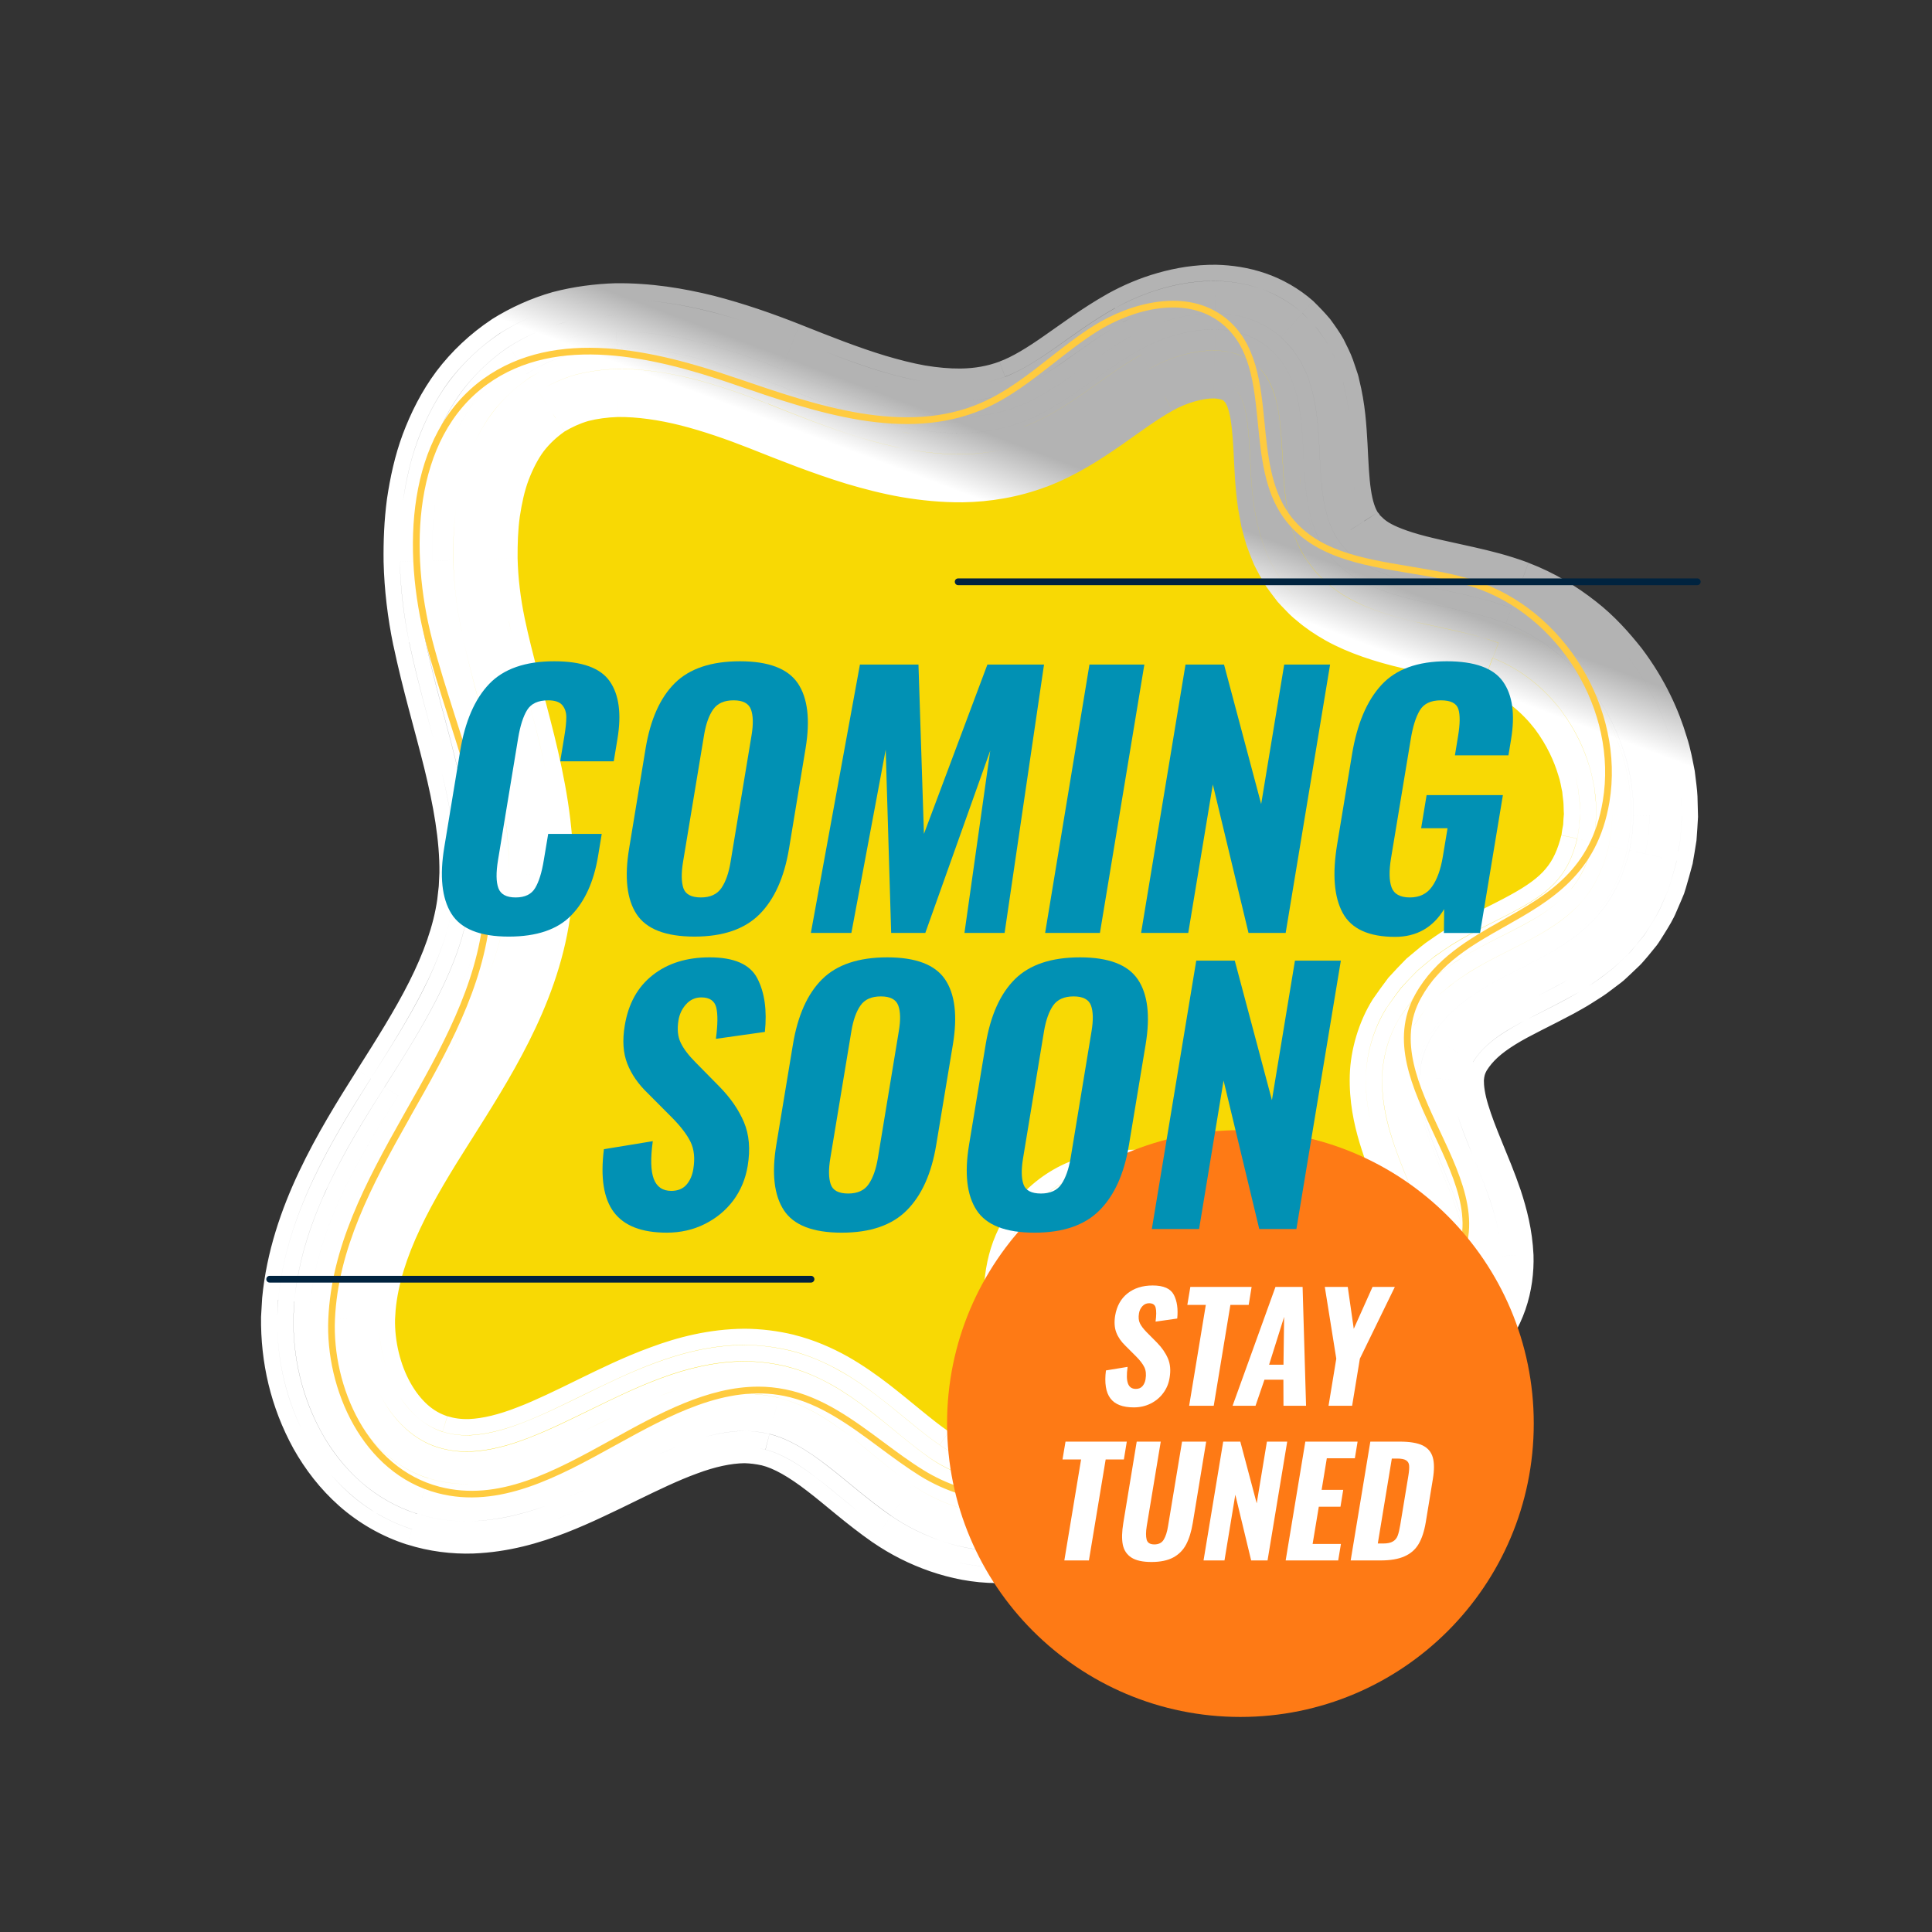 <svg xmlns="http://www.w3.org/2000/svg" viewBox="0 0 2122 2122" width="2122" height="2122"><rect x="0" y="0" width="2122" height="2122" fill="#333333" stroke="none"/><title>181155525_ce828f98-ac3b-4159-abc9-fddc8edda543-ai</title><defs><linearGradient id="g1" x2="1" gradientUnits="userSpaceOnUse" gradientTransform="matrix(24.931,-66.383,60.55,22.74,1626.974,755.666)"><stop offset="0" stop-color="#ffffff"></stop><stop offset="1" stop-color="#b3b3b3"></stop></linearGradient></defs><style>		.s0 { fill: #f8d904 } 		.s1 { fill: url(#g1) } 		.s2 { fill: #ffcb3f } 		.s3 { mix-blend-mode: multiply;fill: #fe7a15 } 		.s4 { fill: #0191b4 } 		.s5 { fill: #ffffff } 		.s6 { fill: #00233f } 	</style><g id="_Artboards_">	</g><g id="Layer 1"><g id="&lt;Group&gt;"><path id="&lt;Path&gt;" class="s0" d="m1652.8 686.6c-70-26.3-161.5-21.6-201.7-84.6-41.2-64.5-0.7-165.9-57.8-216.7-37.6-33.5-97.5-23.2-141.4 1.4-43.9 24.6-81.2 61.2-128.4 78.9-88.1 33.2-184.9-6.8-272.5-41.5-87.5-34.7-192.2-63.2-271.2-11.9-86.7 56.2-96.7 180.1-75.8 281.3 21 101.2 63.8 201.8 49.1 304.1-11.4 79.1-56 148.8-98.7 216.4-42.8 67.5-85.8 138.8-93.3 218.3-7.5 79.6 31.9 169.5 108.2 193.4 128.8 40.3 254-121.3 384.9-88.3 56.8 14.4 97.8 62.2 146 95.5 48.2 33.3 122.2 48.8 159.8 3.8 60.2-71.9-45.9-196.2 12.1-269.8 32.6-41.4 98.8-36.5 144.6-10.5 45.8 26 81.2 67.7 126.7 94.2 45.5 26.5 111.2 33.1 145.2-7.1 77.2-91.3-78.8-209.9-18.4-307.1 56.2-90.5 187.7-71 216.6-203.5 21.7-99.6-38.6-210.5-134-246.3z"></path><g id="&lt;Group&gt;"><path id="&lt;Mesh&gt;" class="s1" d="m1403.3 661q4 4.4 9.2 9.7c3.5 3.7 7.4 7.5 11.9 11 8.9 7.7 19.7 15.1 32 22 24.7 13.7 54.6 23.4 84.5 30.3 15.2 3.6 30.2 6.6 45 10 14.7 3.4 29.1 7 41 11.5q6.2-16.6 6.2-16.6c-13.2-5-28.3-8.7-43.2-12.1-15.1-3.5-30.1-6.5-44.9-10-29.3-6.8-57.3-16-80-28.6-22.9-12.4-38.8-28.1-48.2-38.7-8.8-11.3-12.8-17.3-12.8-17.3q0 0-14.9 9.5c0 0 4.4 6.7 14.2 19.3zm-14.2-19.3q14.9-9.5 14.9-9.5 0-0.1-0.1-0.2 0 0-15 9.5 0.1 0.1 0.2 0.2zm-43.6-200.2c0.1 0.9 0.6 1.1 1.1 1.9 0.3 1.3 1 1.8 1.6 3.5q0.3 1.4 0.8 2.7c0.3 0.8 0.7 1.6 0.9 3 2.5 9.2 4 24.3 4.9 42.4 1 18.1 1.5 39.3 5.1 63.9q1.8 9.7 3.5 19.3c1.7 6.8 3.6 13.7 5.6 20.5 2.5 7.1 5.4 14.3 8.3 21.3 3.6 7.3 7.6 14.5 11.6 21.5q15-9.5 15-9.5c-16.2-25.6-23-52.6-26.5-75.7-3.4-23.3-3.9-43.9-4.9-62.3-1-18.2-2.4-34.3-5.4-45.8-0.6-3.1-1.7-5-2.4-7.6-0.7-2.4-1.9-3.8-2.6-5.8-0.9-1.6-2-2.7-2.7-4.3-1.3-1.1-2.4-2.1-3.3-3.5q0 0-11.8 13.3c0.1 0.7 0.6 1 1.2 1.2zm-1.2-1.2q11.8-13.3 11.8-13.3 0 0-11.8 13.3zm-2.6-1.3c1.5 0.5 1.9 0.8 2.6 1.3q11.8-13.3 11.8-13.3c-2.5-2-5-3.5-8.7-4.8-3.6-1.2-8.3-2.1-13.9-2.3q0 0-0.3 17.7c4.1 0.2 6.9 0.8 8.5 1.4zm-8.5-1.4q0.3-17.7 0.3-17.7c-15.6-0.2-36.6 5.7-54.2 15.6q0 0 8.7 15.5c15.2-8.7 33.8-13.6 45.2-13.4zm-45.2 13.4q-8.7-15.5-8.7-15.5-0.1 0-0.1 0 0 0 8.7 15.5zm-56.7 38.1c22-15.5 40.4-29.1 56.6-38q-8.7-15.5-8.7-15.5c-17.6 9.8-36.4 23.7-58.1 38.9-21.7 15.1-46.8 31.7-77.8 43.5q0 0 6.3 16.6c33.3-12.7 59.6-30.3 81.7-45.5zm-81.7 45.5q-6.3-16.6-6.3-16.6-0.1 0-0.2 0 0 0 6.3 16.6 0.1 0 0.2 0zm-0.2 0q-6.3-16.6-6.3-16.6c-27.9 10.6-57.7 15.5-86.1 16q0 0 0.3 17.7c30.1-0.4 62-5.7 92.1-17.1zm-219.5-3.2c19.3 5.7 39.2 10.9 60.4 14.6 21.3 3.6 43.7 5.9 67 5.7q-0.3-17.7-0.3-17.7c-22 0.1-43.2-2-63.6-5.4-20.3-3.6-39.6-8.6-58.4-14.2-37.2-11.3-71.6-25.2-104.5-38.2q0 0-6.5 16.5c32.8 13 67.7 27 105.9 38.7zm-105.9-38.7q6.5-16.5 6.5-16.5-0.1 0-0.1-0.1 0 0-6.6 16.5 0.1 0 0.2 0.1zm-76.1-25.4c24.6 6.3 50 15.1 75.9 25.3q6.6-16.5 6.6-16.5c-26.4-10.4-52.5-19.4-78.2-26-25.6-6.4-50.7-10.1-73.8-9.9q0 0 0.3 17.8c21-0.2 44.6 3.1 69.2 9.3zm-101.7-4.9c9.8-2.5 20.7-4 32.5-4.4q-0.3-17.8-0.3-17.8c-13.1 0.5-25.5 2.2-37 5.1-11.2 3.3-21.4 8-31.1 13.8q0 0 9.7 14.9c8.1-4.8 16.6-8.8 26.2-11.6zm-26.2 11.6q-9.7-14.9-9.7-14.9l-0.1 0.1q0 0 9.7 14.8zm-49.1 93.6c2.2-14.4 5.1-28.3 9.7-40.4 4.6-12 10.1-22.8 16.6-31.6 6.7-8.6 14.2-15.5 22.7-21.5q-9.6-14.9-9.6-14.9c-10.3 7.2-19.4 15.6-27.3 25.8-7.7 10.4-13.9 22.7-19.1 36.1-5 13.5-8.2 28.6-10.6 44.1-2.1 15.6-2.7 31.9-2.5 48.3q0 0 17.7-0.4c-0.1-15.6 0.4-31 2.4-45.5zm-2.4 45.5q-17.7 0.4-17.7 0.4c0.6 22.8 3.3 46 8 68.7q0 0 17.4-3.6c-4.5-21.7-7.2-43.9-7.7-65.5zm7.7 65.5q-17.4 3.6-17.4 3.6 0 0 0.1 0.1 0 0 17.3-3.6 0-0.1 0-0.1zm32.6 129.1c-11.5-46.3-24.2-88.9-32.6-129q-17.3 3.6-17.3 3.6c8.5 41.1 21.3 83.9 32.7 129.6 11.2 45.8 21 95.2 20.4 148.3q0 0 17.8 0.3c0.6-55.6-9.7-106.5-21-152.8zm19.9 176.5q0.5-11.9 1.1-23.7-17.8-0.3-17.8-0.3-0.5 11.3-1 22.6-1.2 11.4-2.5 22.7 0 0 17.6 2.6 1.3-12 2.6-23.9zm-2.6 23.9q-17.6-2.6-17.6-2.6 0 0.1 0 0.2 0 0 17.5 2.6 0-0.1 0.1-0.2zm-45.1 135.8c20.1-40 37.8-85.5 45-135.6q-17.5-2.6-17.5-2.6c-6.9 47.6-23.7 91.3-43.3 130.2-19.7 39.1-42.2 74.3-63.5 108q0 0 15 9.5c21.2-33.7 44.1-69.3 64.3-109.5zm-64.3 109.5q-15-9.5-15-9.5 0 0.1-0.1 0.1 0 0 15 9.5 0-0.1 0.1-0.1zm-55.2 96.1c14.6-31.1 34-62.8 55.1-96q-15-9.5-15-9.5c-21.1 33.4-40.9 65.6-56.1 97.9-15.3 32.2-25.8 64.4-28.7 95.7q0 0 17.7 1.7c2.6-28.7 12.3-58.8 27-89.8zm-27 89.8q-17.7-1.7-17.7-1.7 0 0.1 0 0.1 0 0 17.7 1.7zm0 0.1q-17.7-1.7-17.7-1.7-0.3 5.5-0.6 10.9 0 0 17.7 0.4 0.4-4.8 0.6-9.6zm35.2 103.6c-6.8-6.1-13.4-14.3-18.9-24.2-11.1-19.7-17.4-45.6-16.9-69.8q-17.7-0.4-17.7-0.4c-0.5 27.4 6.4 56.1 19.1 78.9 6.4 11.4 14.1 21.2 22.7 28.8 8.6 7.6 17.9 12.9 28 16.1q0 0 5.3-16.9c-7.6-2.5-14.7-6.4-21.6-12.5zm21.6 12.5q-5.3 16.9-5.3 16.9h0.1q0 0 5.2-16.9zm0.1 0q-5.3 16.9-5.3 17c9.4 2.9 19.1 4.2 29.7 3.8q0 0-0.5-17.7c-8.9 0.3-16.4-0.8-23.9-3.1zm223.2-75.7c-29.8 10.9-55.7 23.7-79.7 35.4-12 5.9-23.6 11.6-34.6 16.7-11.2 5.2-21.9 10-32 13.8-20.5 8.1-38.5 12.3-53 12.9q0.5 17.7 0.5 17.7c17.4-0.7 37.4-5.6 58.9-14 21.4-8.2 44-19.5 68-31.2 24-11.6 49.4-24.2 78-34.7 28.4-10.5 61-19 96.9-19.3q0 0 0-17.7c-38.8 0.3-73.5 9.4-103 20.4zm103-20.4q0 17.7 0 17.7c16.7 0.2 33.7 2.2 50.3 6.2q0 0 4.3-17.2c-18.1-4.4-36.5-6.6-54.6-6.7zm54.6 6.7q-4.3 17.2-4.3 17.2 0.1 0 0.2 0 0 0 4.3-17.1-0.1-0.1-0.2-0.1zm103.9 54.2c-13.2-10.1-28-20.7-45.1-30.4-17.2-9.6-37-18.3-58.6-23.7q-4.3 17.1-4.3 17.1c19.8 5 38.1 13.1 54.2 22.1 16.1 9.1 30.2 19.1 43 29 25.6 19.7 46.7 38.9 66.7 52.6q0 0 10.1-14.6c-18.7-12.8-39.7-31.7-66-52.1zm66 52.1q-10.1 14.6-10.1 14.6 0.1 0 0.1 0 0 0 10.1-14.6zm27.4 13.8c-9.4-3.2-19.2-8.1-27.3-13.7q-10.1 14.6-10.1 14.6c19 13.2 44.5 21.9 62.7 21.8q0 0 0-17.8c-6.6 0-15.8-1.6-25.3-4.9zm33.5 3.6c-0.9 0.4-3.6 1.2-8.2 1.3q0 17.8 0 17.8c6.5-0.2 11.5-1.3 14.8-2.6 3.4-1.5 5.3-2.9 7.6-5.2q0 0-13.6-11.4c-0.5 0.2 0.2-0.3-0.6 0.1zm0.6-0.1q13.6 11.4 13.6 11.4v-0.1q0 0-13.6-11.3zm1.1-2.2c-0.5 1.5-0.5 1.3-1.1 2.2q13.6 11.3 13.6 11.3c2.2-2.7 3.4-4.9 4.5-8.6 1.1-3.8 1.8-9.2 1.6-16.2q0 0-17.7 0.4c0.1 5.8-0.5 9.4-0.9 10.9zm-9.4-68c5.7 23.5 10.1 44.2 10.3 57.1q17.7-0.4 17.7-0.4c-0.4-15.8-5.1-37.2-10.8-60.8-5.5-23.9-12.6-50.2-14.1-83.2q0 0-17.7 0.7c1.6 35.6 9.1 62.7 14.6 86.6zm-9.1-141.1c-5.1 19.8-6.1 38.2-5.5 54.5q17.7-0.7 17.7-0.7c-0.5-15 0.4-31.7 4.9-49.3 4.5-17.6 13.2-35.6 24.9-50.3q0 0-13.9-11c-13.2 16.6-23.1 37.1-28.1 56.8zm28.1-56.8q13.9 11 13.9 11 0.1-0.1 0.1-0.2 0 0-13.9-11-0.1 0.1-0.1 0.2zm59.2-45.1c-22 9.1-43.6 25-59.1 44.9q13.9 11 13.9 11c13.7-17.6 32.7-31.5 52.1-39.6 19.5-8.3 39.2-11.6 57.7-12.2q0 0-0.5-17.7c-20.3 0.6-42.1 4.2-64.1 13.6zm124.7-6.3c-19.1-5-39.1-7.8-60.6-7.3q0.5 17.7 0.5 17.7c19.5-0.4 38 2.1 55.6 6.8 17.6 4.6 34.4 11.4 50.6 20.5q0 0 8.7-15.4c-17.6-9.9-35.7-17.2-54.8-22.3zm54.8 22.3q-8.7 15.4-8.7 15.4 0 0 0.1 0.1 0 0 8.8-15.4-0.1-0.1-0.2-0.1zm74.6 54.5c-20.3-16.9-43.9-37-74.4-54.4q-8.8 15.4-8.8 15.4c28.8 16.4 51.5 35.7 71.8 52.6 20.2 17 38.2 31.8 55.4 41.8q0 0 8.9-15.3c-15.4-8.9-32.7-23-52.9-40.1zm52.9 40.1q-8.9 15.3-8.9 15.3l0.1 0.1q0 0 8.9-15.4zm0.1 0.1q-8.9 15.3-8.9 15.3c14.6 8.7 33.6 14 48.5 13.9q0 0 0-17.8c-11.1 0.2-27.6-4.2-39.6-11.4zm50.2 9.9c-1.6 0.6-5.4 1.5-10.6 1.5q0 17.8 0 17.8c7-0.1 13-1.2 17.1-2.8 4.1-1.7 6.4-3.5 8.7-6q0 0-13.5-11.5c-0.4 0.3 0 0.2-1.7 1zm1.7-1q13.5 11.5 13.5 11.5v-0.1q0 0-13.5-11.4zm3.5-6c-0.5 1.4-1.3 3.1-3.5 6q13.5 11.4 13.5 11.4c6.7-8.9 8.7-13.6 8.7-25.3q0 0-17.7 0.6c0 4.1-0.4 5.8-1 7.3zm-42.7-134.8c6.3 20.8 13.6 38.7 20.2 55 6.6 16.1 12.6 30.7 16.9 43.3 4.4 12.7 6.2 23 6.6 29.2q17.7-0.6 17.7-0.6c-0.5-8.8-2.8-20.7-7.5-34.2-4.5-13.5-10.7-28.4-17.3-44.4-6.6-16.2-13.6-33.6-19.6-53.4-6-19.7-10.8-42.7-10.1-68.6q0 0-17.7-0.6c-0.8 28.7 4.6 53.5 10.8 74.3zm-10.8-74.3q17.7 0.6 17.7 0.6c0.8-25.1 8.7-52.5 22.4-74.3q0 0-15-9.4c-15.3 24.4-24.3 55.3-25.1 83.1zm25.1-83.1q15 9.4 15 9.4 0.1-0.1 0.2-0.2 0 0-15.1-9.4-0.1 0.1-0.1 0.2zm190.1-143.7c-7.8 9.5-20.4 18.8-39.6 29.2-18.9 10.5-43.6 21.3-71.3 38.1-6.9 4.3-14.1 9.4-21 14.2-7.1 5.4-14.1 11.5-21.1 17.3-6.7 6.8-13.4 13.8-19.8 20.9-5.9 7.8-11.7 15.8-17.2 23.8q15.1 9.4 15.1 9.4c5.1-7.4 10.3-14.7 15.7-21.9 6-6.5 12.1-12.9 18.3-19.2 6.4-5.4 13-11 19.5-16.1 6.6-4.4 13.3-9.2 19.8-13.3 26.3-16 50.7-26.7 70.5-37.6 40.7-22 56.6-41 65.6-77.8q0 0-17.3-3.8c-4 16-9.2 27.4-17.2 36.8zm17.2-36.8q17.3 3.8 17.3 3.8l0.1-0.1q0 0-17.4-3.7zm2-11.6q-1.2 5.7-1.9 11.5 17.3 3.7 17.3 3.7 1-6.6 2.2-13.2 0.3-6.8 0.9-13.6 0 0-17.7-0.3-0.6 5.9-0.8 11.9zm-31-105c13.5 18.1 21.2 35.9 25.5 50.2 2.5 7 3.2 13.4 4.5 18.8 0.4 5.4 1.3 9.9 1.4 13.5 0.1 7.1 0.4 10.6 0.4 10.6q17.7 0.3 17.7 0.3 0 0-0.4-12c-0.1-4.1-1.1-9.1-1.6-15.2-1.5-6-2.3-13.2-5-21.1-4.8-15.9-13.3-35.7-28.5-55.8-15.1-19.9-37.5-39.7-66.7-51.1q0 0-6.2 16.6c25.2 9.9 45.2 27.4 58.9 45.2zm-269-151.2c9.4 10.6 25.3 26.3 48.2 38.7 22.7 12.6 50.7 21.8 80 28.6 14.8 3.5 29.8 6.5 44.9 10 14.9 3.4 30 7.2 43.2 12.1q3.1-8.3 6.2-16.6c-14.5-5.4-30.2-9.3-45.5-12.8-15.3-3.5-30.3-6.5-44.7-10-28.6-6.6-54.8-15.3-75.5-26.8-20.9-11.3-34.8-25.3-43.2-34.7-7.9-10.1-11.4-15.4-11.4-15.4q-7.5 4.8-15 9.6c0 0 4 6 12.8 17.3zm-12.8-17.3q7.5-4.8 15-9.6-0.1-0.1-0.2-0.2-7.4 4.8-14.9 9.6 0.1 0.1 0.1 0.2zm-44.6-201.7c0.7 1.6 1.8 2.7 2.7 4.3 0.7 2.1 1.9 3.4 2.6 5.8 0.7 2.6 1.8 4.5 2.4 7.6 3 11.5 4.4 27.6 5.4 45.8 1 18.4 1.5 39.1 4.9 62.3 3.5 23.1 10.3 50.2 26.5 75.7q7.5-4.8 14.9-9.6c-14.3-22.5-20.6-47-23.9-68.7-3.1-21.9-3.7-42-4.7-60.6-1-18.5-2.4-35.6-5.9-49.3-3.6-13.8-8.7-23.1-16.4-30q-5.9 6.6-11.8 13.3c0.9 1.3 2 2.4 3.3 3.4zm-3.3-3.4q5.9-6.7 11.8-13.3h-0.1q-5.8 6.6-11.7 13.2zm-8.7-4.8c3.6 1.3 6.2 2.8 8.6 4.8q5.9-6.6 11.8-13.3c-8.2-7.1-19.4-11.1-34.1-11.5q-0.1 8.8-0.3 17.7c5.7 0.2 10.4 1 14 2.3zm-14-2.3q0.2-8.9 0.3-17.7c-19.8-0.2-43.1 6.7-63.1 17.8q4.3 7.7 8.7 15.5c17.6-9.9 38.6-15.8 54.1-15.6zm-54.1 15.6q-4.4-7.8-8.7-15.5-0.1 0-0.1 0.1 4.3 7.7 8.7 15.4 0 0 0.1 0zm-58.2 39c21.7-15.2 40.5-29.2 58.1-39q-4.4-7.7-8.7-15.4c-19 10.6-38.2 24.9-59.6 39.8-21.3 14.9-45.2 30.6-73.9 41.4q3.2 8.3 6.3 16.6c31-11.7 56.1-28.4 77.8-43.4zm-77.8 43.4q-3.1-8.3-6.3-16.6 0 0-0.1 0.1 3.1 8.3 6.2 16.6 0.1-0.1 0.2-0.1zm-0.2 0.1q-3.1-8.3-6.2-16.6c-26 9.8-53.6 14.4-80.2 14.8q0.1 8.8 0.3 17.7c28.4-0.4 58.1-5.4 86.1-15.9zm-208.1-3.6c18.7 5.5 38 10.5 58.3 14.1 20.4 3.5 41.7 5.6 63.7 5.4q-0.2-8.9-0.3-17.7c-20.7 0.1-40.8-1.9-60.3-5.1-19.4-3.5-38.1-8.3-56.3-13.7-36.2-11.1-70.2-24.7-103.1-37.8q-3.3 8.3-6.6 16.5c33 13.1 67.4 26.9 104.6 38.3zm-104.6-38.3q3.3-8.2 6.6-16.5-0.1 0-0.2 0-3.2 8.2-6.5 16.5 0.1 0 0.1 0zm-78.2-26.1c25.7 6.6 51.8 15.7 78.1 26.1q3.3-8.3 6.5-16.5c-26.8-10.6-53.5-19.9-80.3-26.7-26.6-6.7-53.2-10.7-78.5-10.4q0.2 8.8 0.3 17.7c23.2-0.2 48.3 3.4 73.9 9.8zm-110.8-4.8c11.5-2.9 23.8-4.6 36.9-5q-0.1-8.9-0.3-17.7c-14.4 0.4-28.2 2.3-41.3 5.6-12.9 3.8-24.9 9.2-36.1 16.1q4.9 7.4 9.7 14.9c9.6-5.9 19.9-10.5 31.1-13.9zm-31.1 13.9q-4.8-7.5-9.7-14.9 0 0-0.1 0.1 4.9 7.4 9.7 14.8zm-57 106c2.4-15.4 5.5-30.5 10.6-44 5.1-13.5 11.3-25.8 19-36.2 7.9-10.1 17-18.6 27.3-25.7q-4.8-7.5-9.6-14.9c-12.1 8.3-22.8 18.2-31.9 30-8.8 12-15.8 25.9-21.5 40.7-5.5 14.9-9 31.2-11.5 47.7-2.3 16.7-2.9 33.9-2.7 51.2q8.9-0.2 17.7-0.4c-0.1-16.5 0.5-32.7 2.6-48.4zm-2.6 48.4q-8.8 0.2-17.7 0.4c0.6 23.9 3.5 48.1 8.4 71.8q8.7-1.8 17.4-3.6c-4.7-22.7-7.5-45.9-8.1-68.6zm8.1 68.6q-8.7 1.8-17.4 3.6 0 0.1 0 0.2 8.7-1.8 17.4-3.6 0-0.1 0-0.2zm32.7 129.8c-11.4-45.8-24.1-88.6-32.7-129.6q-8.7 1.8-17.4 3.6c8.9 42.1 21.7 85.1 32.9 130.2 11.1 45.2 20.5 93.2 20 143.8q8.8 0.2 17.7 0.3c0.6-53.1-9.3-102.6-20.5-148.3zm19.4 170.9q0.6-11.3 1.1-22.6-8.9-0.1-17.7-0.3-0.5 10.8-1 21.5-1.2 10.8-2.4 21.6 8.8 1.2 17.6 2.5 1.2-11.4 2.4-22.7zm-2.4 22.7q-8.8-1.3-17.6-2.5 0 0.1 0 0.1 8.8 1.3 17.5 2.6 0-0.1 0.1-0.2zm-43.4 130.4c19.6-39 36.5-82.6 43.3-130.2q-8.7-1.3-17.5-2.6c-6.5 45.1-22.6 86.9-41.6 124.8-19.2 38-41.3 72.8-62.6 106.5q7.4 4.7 14.9 9.5c21.3-33.7 43.8-68.9 63.5-108zm-63.5 108q-7.5-4.8-14.9-9.5-0.1 0-0.1 0.1 7.5 4.7 15 9.5 0-0.1 0-0.1zm-56.2 98c15.2-32.3 35-64.6 56.2-97.9q-7.5-4.8-15-9.5c-21.2 33.5-41.4 66.3-57.2 99.8-15.9 33.4-27.1 67.5-30.3 101.6q8.8 0.8 17.7 1.7c2.9-31.4 13.3-63.5 28.6-95.7zm-28.6 95.7q-8.9-0.9-17.7-1.7 0 0.1 0 0.1 8.8 0.9 17.7 1.7 0-0.1 0-0.1zm0 0.1q-8.9-0.8-17.7-1.7-0.3 6.1-0.7 12.2 8.9 0.2 17.7 0.4 0.3-5.5 0.7-10.9zm41.2 118.5c-8.6-7.5-16.4-17.4-22.7-28.8-12.8-22.8-19.7-51.5-19.2-78.8q-8.8-0.2-17.7-0.4c-0.5 30.5 7 62 21.4 87.9 14.4 26 35.9 45.4 60.8 53.2q2.7-8.5 5.3-16.9c-10-3.3-19.3-8.6-27.9-16.2zm27.9 16.2q-2.6 8.4-5.3 16.9h0.1q2.7-8.5 5.3-16.9zm0.1 0q-2.6 8.5-5.3 16.9c11.4 3.6 23.1 5.1 35.5 4.7q-0.2-8.8-0.5-17.7c-10.6 0.3-20.3-1-29.7-3.9zm234.6-76c-28.7 10.5-54 23-78 34.7-24 11.7-46.6 22.9-68 31.1-21.5 8.5-41.5 13.4-58.9 14.1q0.3 8.9 0.5 17.7c20.4-0.8 42.2-6.4 64.7-15.2 22.5-8.7 45.5-20.1 69.5-31.8 23.9-11.6 48.8-23.9 76.3-34 27.2-10.1 57.8-17.9 90.8-18.2q0-8.8 0-17.7c-35.9 0.3-68.5 8.8-96.9 19.3zm96.9-19.3q0 8.9 0 17.7c15.3 0.2 30.8 2 45.9 5.6q2.2-8.6 4.3-17.1c-16.6-4-33.5-6.1-50.2-6.2zm50.2 6.2q-2.1 8.5-4.3 17.1 0.1 0.1 0.2 0.1 2.2-8.6 4.3-17.2-0.1 0-0.2 0zm97.5 51c-12.8-9.8-26.9-19.9-43.1-28.9-16-9.1-34.3-17.1-54.2-22.1q-2.1 8.6-4.3 17.2c18.1 4.5 34.8 11.9 49.9 20.3 15 8.5 28.4 18 40.9 27.6 24.8 19.2 46.1 38.5 67.4 53.1q5.1-7.3 10.1-14.6c-20-13.7-41.1-32.8-66.7-52.6zm66.7 52.6q-5 7.3-10.1 14.6 0.1 0.1 0.1 0.1 5.1-7.3 10.1-14.6 0 0-0.1-0.1zm0.1 0.1q-5 7.3-10.1 14.6c21.8 14.9 49.7 24.8 72.9 24.9q0-8.9-0.1-17.7c-18.2 0.1-43.7-8.6-62.7-21.8zm77.5 19.2c-3.3 1.3-8.4 2.4-14.8 2.6q0.1 8.8 0.1 17.7c8.2-0.1 15.6-1.5 21.4-3.9 5.9-2.4 10.4-5.7 14.5-10.3q-6.8-5.7-13.6-11.3c-2.3 2.3-4.2 3.7-7.6 5.2zm7.6-5.2q6.8 5.6 13.6 11.3-6.8-5.7-13.6-11.4zm4.5-8.7c-1.1 3.8-2.3 6-4.5 8.7q6.8 5.7 13.6 11.4c3.8-4.6 6.3-9.3 8-15.2 1.7-5.9 2.4-13.2 2.2-21.5q-8.8 0.2-17.7 0.4c0.2 7.1-0.5 12.5-1.6 16.2zm-9.2-76.9c5.7 23.6 10.5 45 10.8 60.7q8.9-0.2 17.7-0.4c-0.4-18.5-5.6-40.8-11.2-64.4-5.6-23.9-12.3-49.5-13.7-79.7q-8.8 0.3-17.7 0.6c1.5 32.9 8.6 59.3 14.1 83.2zm-9.1-132.6c-4.6 17.7-5.5 34.4-5 49.4q8.9-0.3 17.7-0.6c-0.5-13.8 0.4-28.8 4.4-44.3 3.9-15.4 11.5-31 21.6-43.8q-6.9-5.5-13.9-11c-11.7 14.7-20.4 32.8-24.8 50.3zm24.8-50.3q7 5.5 13.9 11 0.1-0.1 0.2-0.2-7-5.5-13.9-11-0.1 0.1-0.2 0.2zm52.2-39.8c-19.4 8.2-38.4 22.1-52 39.6q6.9 5.5 13.9 11c11.8-15.1 28.1-27.1 45.1-34.2 17-7.3 34.5-10.3 51.1-10.8q-0.2-8.8-0.4-17.7c-18.5 0.5-38.1 3.9-57.7 12.1zm113.3-5.4c-17.6-4.6-36.1-7.2-55.6-6.7q0.2 8.9 0.4 17.7c35.3-0.5 67.5 8.6 97 25q4.4-7.7 8.8-15.4c-16.2-9.1-33-15.9-50.6-20.6zm50.6 20.6q-4.4 7.7-8.8 15.4 0.1 0 0.2 0.1 4.4-7.7 8.7-15.4 0-0.1-0.1-0.1zm71.9 52.7c-20.3-16.9-43-36.3-71.8-52.6q-4.3 7.7-8.7 15.4c26.9 15.3 48.9 33.9 69.1 50.8 20.2 17 38.9 32.5 57.9 43.5q4.4-7.7 8.9-15.3c-17.2-10-35.2-24.8-55.4-41.8zm55.4 41.8q-4.5 7.6-8.9 15.3 0 0 0.1 0.1 4.4-7.7 8.9-15.4zm0.1 0.1q-4.5 7.7-8.9 15.3c17.4 10.2 38.7 16.3 57.5 16.3q-0.1-8.9-0.1-17.8c-14.9 0.2-33.8-5.1-48.5-13.8zm65.6 11c-4.1 1.7-10 2.8-17.1 2.8q0 8.9 0.1 17.8c8.8 0 16.9-1.5 23.5-4.1 6.6-2.6 11.6-6.1 15.7-11q-6.7-5.7-13.5-11.4c-2.2 2.5-4.6 4.3-8.7 5.9zm8.7-5.9q6.8 5.7 13.5 11.4h0.1q-6.8-5.7-13.6-11.5zm0.1 0q6.7 5.7 13.5 11.4c9.3-11.6 13.2-22.1 12.9-37.3q-8.9 0.3-17.8 0.6c0 11.6-2 16.4-8.6 25.3zm-35.8-157.3c6 19.8 13.1 37.2 19.7 53.3 6.6 16.1 12.7 30.9 17.3 44.5 4.6 13.5 7 25.3 7.4 34.2q8.9-0.3 17.8-0.6c-0.6-11.5-3.5-24.9-8.4-39.3-4.9-14.3-11.2-29.5-17.7-45.5-6.6-16.1-13.4-33-19.1-51.7-5.6-18.6-9.9-39.7-9.3-62.9q-8.9-0.3-17.8-0.6c-0.6 25.9 4.2 48.9 10.1 68.6zm-10.1-68.6q8.9 0.3 17.8 0.6c0.7-22.3 7.7-46.2 19.8-65.6q-7.6-4.7-15.1-9.4c-13.7 21.9-21.7 49.3-22.5 74.4zm22.5-74.4q7.5 4.7 15.1 9.4 0-0.1 0.1-0.2-7.6-4.7-15.1-9.4-0.1 0.1-0.1 0.2zm144-108.3c-19.8 10.9-44.3 21.6-70.5 37.7-6.5 4-13.3 8.8-19.8 13.3-6.6 5-13.1 10.7-19.6 16.1-6.2 6.2-12.3 12.7-18.2 19.2-5.4 7.2-10.7 14.5-15.8 21.8q7.5 4.7 15.1 9.4 7-10 14.3-19.9c5.4-5.9 11-11.8 16.7-17.5 5.9-5 11.9-10.2 18-14.8 6.2-4.2 12.4-8.7 18.6-12.5 24.9-15.3 49-25.9 69.6-37.2 20.8-11.2 37.8-23 49.8-37.4 12.1-14.3 19.8-31.8 24.7-52.1q-8.6-1.9-17.3-3.8c-9.1 36.8-25 55.8-65.6 77.7zm65.6-77.7q8.7 1.9 17.3 3.8 0-0.1 0-0.1-8.6-1.9-17.3-3.8zm2.2-13.3q-1.2 6.5-2.2 13.2 8.7 1.9 17.4 3.8 1.2-7.5 2.5-15 0.5-7.6 1-15.3-8.9-0.1-17.8-0.3-0.5 6.8-0.9 13.6zm-34.5-117.8c15.1 20.2 23.7 39.9 28.4 55.8 2.8 7.9 3.6 15.1 5.1 21.1 0.5 6.1 1.5 11.2 1.6 15.2q0.3 12.1 0.3 12.1 8.9 0.2 17.8 0.3 0 0-0.4-13.5c-0.2-4.5-1.2-10.1-1.8-16.9-1.6-6.7-2.6-14.7-5.6-23.4-5.3-17.6-14.7-39.2-31.3-61.4-16.8-21.9-41.5-44-74.6-56.9q-3.1 8.3-6.2 16.6c29.1 11.4 51.5 31.1 66.7 51zm-269.5-151.9c8.4 9.4 22.4 23.4 43.3 34.7 20.6 11.5 46.8 20.1 75.5 26.8 14.4 3.4 29.3 6.4 44.7 9.9 15.2 3.5 30.9 7.4 45.5 12.9q3.1-8.3 6.2-16.6c-15.9-6-32.2-10-47.8-13.5-15.6-3.6-30.5-6.6-44.5-10-28-6.5-52.4-14.7-71.1-25-18.8-10.3-30.9-22.5-38.3-30.7-6.8-8.9-10-13.5-10-13.5q-7.4 4.8-14.9 9.6c0 0 3.6 5.3 11.4 15.4zm-11.4-15.4q7.5-4.8 14.9-9.6 0-0.1-0.1-0.1-7.4 4.7-14.9 9.5 0 0.1 0.1 0.2zm-34.7-178.8c3.5 13.7 4.9 30.7 5.9 49.2 1 18.6 1.6 38.8 4.8 60.7 3.2 21.7 9.5 46.1 23.9 68.7q7.5-4.8 14.9-9.5c-12.5-19.6-18.2-41.5-21.3-61.8-3-20.5-3.5-40.2-4.6-59-1-18.8-2.3-36.8-6.4-52.7-4.1-16-10.9-29.3-21.7-38.9q-5.9 6.7-11.8 13.3c7.7 6.9 12.7 16.1 16.3 30zm-16.3-30q5.9-6.6 11.8-13.3h-0.1q-5.9 6.6-11.8 13.2zm-0.1 0q5.9-6.7 11.8-13.3c-11.9-10.4-27.9-15.7-45.6-16q-0.1 8.8-0.3 17.7c14.7 0.4 25.9 4.4 34.1 11.6zm-34.1-11.6q0.2-8.9 0.3-17.7c-24-0.2-49.6 7.7-72 20.1q4.3 7.7 8.6 15.4c20-11.1 43.4-18 63.1-17.8zm-63.1 17.8q-4.3-7.7-8.6-15.4-0.1 0-0.2 0 4.4 7.8 8.7 15.5 0.1 0 0.1-0.1zm-59.6 40c21.3-15 40.5-29.3 59.5-39.9q-4.3-7.7-8.7-15.5c-20.3 11.4-40 26.1-61 40.8-21 14.6-43.7 29.4-70 39.3q3.1 8.3 6.3 16.6c28.6-10.8 52.5-26.5 73.9-41.3zm-73.9 41.3q-3.2-8.3-6.3-16.6-0.1 0.1-0.1 0.1 3.1 8.3 6.2 16.6 0.1 0 0.2-0.1zm-0.2 0.1q-3.1-8.3-6.2-16.6c-23.9 9-49.4 13.3-74.3 13.7q0.2 8.8 0.3 17.7c26.7-0.4 54.3-5 80.2-14.8zm-196.7-4c18.1 5.4 36.8 10.2 56.2 13.7 19.5 3.3 39.6 5.2 60.3 5.1q-0.1-8.9-0.3-17.7c-19.3 0.1-38.3-1.7-56.9-4.9-18.6-3.3-36.6-7.9-54.2-13.2-35.2-10.7-68.8-24.1-101.8-37.2q-3.2 8.2-6.5 16.5c33 13.1 67 26.7 103.2 37.7zm-103.2-37.7q3.3-8.3 6.5-16.5 0 0-0.1-0.1-3.3 8.3-6.5 16.5 0 0 0.1 0.1zm-80.4-26.8c26.7 6.8 53.5 16.2 80.3 26.7q3.2-8.2 6.5-16.5c-27.3-10.7-54.7-20.3-82.5-27.4-27.7-7-55.8-11.2-83.2-10.9q0.1 8.8 0.3 17.7c25.3-0.3 51.9 3.7 78.6 10.4zm-119.9-4.7c13.1-3.4 26.9-5.2 41.3-5.7q-0.2-8.9-0.3-17.7c-15.7 0.5-31 2.5-45.7 6.3-14.5 4.2-28.2 10.4-41 18.2q4.8 7.5 9.7 14.9c11.2-6.8 23.1-12.3 36-16zm-36 16q-4.9-7.4-9.7-14.9 0 0.1-0.1 0.1 4.8 7.4 9.7 14.9 0-0.1 0.1-0.1zm-65 118.5c2.5-16.5 6-32.8 11.5-47.7 5.7-14.9 12.7-28.7 21.5-40.7 9.1-11.8 19.8-21.7 31.9-30q-4.9-7.5-9.7-14.9c-13.8 9.4-26.1 20.9-36.4 34.2-10 13.6-17.8 29-23.9 45.3-6.1 16.3-9.8 33.8-12.4 51.4-2.5 17.8-3.1 35.9-2.9 54q8.8-0.2 17.7-0.4c-0.2-17.3 0.4-34.5 2.7-51.2zm-2.7 51.2q-8.9 0.2-17.7 0.4c0.6 25.1 3.7 50.3 8.8 75q8.6-1.8 17.3-3.6c-4.9-23.7-7.8-47.9-8.4-71.8zm8.4 71.8q-8.7 1.8-17.3 3.6 0 0.1 0 0.1 8.7-1.8 17.3-3.6 0 0 0-0.1zm32.9 130.4c-11.2-45.2-24-88.2-32.9-130.3q-8.6 1.8-17.3 3.6c9 43.2 21.9 86.3 33 130.9 10.9 44.6 20 91.1 19.4 139.3q8.9 0.2 17.8 0.3c0.5-50.7-8.9-98.7-20-143.8zm19 165.3q0.5-10.8 1-21.5-8.9-0.1-17.8-0.3-0.4 10.2-0.9 20.4-1.1 10.2-2.2 20.4 8.7 1.3 17.5 2.5 1.2-10.7 2.4-21.5zm-2.4 21.5q-8.8-1.2-17.5-2.5-0.1 0.1-0.1 0.2 8.8 1.2 17.6 2.5 0-0.1 0-0.2zm-41.6 125c19-37.9 35.1-79.7 41.6-124.8q-8.8-1.3-17.6-2.5c-6.1 42.5-21.3 82.5-39.9 119.3-18.5 37-40.4 71.3-61.7 105q7.5 4.7 15 9.5c21.3-33.7 43.4-68.5 62.6-106.5zm-62.6 106.5q-7.5-4.8-15-9.5-0.1 0-0.1 0.1 7.5 4.7 15 9.5 0-0.1 0.1-0.1zm-57.3 99.9c15.8-33.5 36-66.4 57.2-99.8q-7.5-4.8-15-9.5c-21.3 33.6-41.8 67-58.3 101.7-16.3 34.6-28.4 70.7-31.8 107.5q8.8 0.8 17.6 1.7c3.2-34.1 14.5-68.2 30.3-101.6zm-30.3 101.6q-8.8-0.9-17.6-1.7 0 0.1 0 0.1 8.8 0.9 17.6 1.7 0-0.1 0-0.1zm0 0.1q-8.8-0.8-17.6-1.7-0.4 6.8-0.8 13.5 8.8 0.2 17.7 0.4 0.4-6.1 0.7-12.2zm20.7 100c-14.4-25.9-21.9-57.4-21.4-87.8q-8.9-0.2-17.7-0.4c-0.6 33.6 7.5 67.9 23.6 96.9 16 29 41 52.1 71 61.5q2.7-8.5 5.3-16.9c-24.9-7.8-46.4-27.2-60.8-53.3zm60.8 53.3q-2.6 8.4-5.3 16.9 0.1 0 0.2 0 2.6-8.5 5.2-16.9zm0.1 0q-2.6 8.5-5.2 16.9c13.2 4.2 27.1 6 41.3 5.5q-0.3-8.8-0.5-17.7c-12.5 0.4-24.2-1.2-35.6-4.7zm246-76.3c-27.5 10.1-52.4 22.3-76.3 34-24 11.7-46.9 23.1-69.4 31.7-22.5 8.9-44.4 14.5-64.7 15.3q0.2 8.9 0.5 17.7c23.2-0.9 47-7.2 70.5-16.4 23.6-9.1 47-20.7 70.9-32.4 23.9-11.6 48.3-23.6 74.6-33.3 26.2-9.7 54.7-16.8 84.7-17.1q0-8.8 0-17.7c-32.9 0.3-63.5 8.1-90.8 18.2zm90.8-18.2q0 8.9 0 17.7c13.9 0.2 27.9 1.9 41.6 5.1q2.2-8.6 4.3-17.2c-15.1-3.6-30.6-5.5-45.9-5.6zm45.9 5.6q-2.1 8.6-4.3 17.2 0.1 0 0.2 0.1 2.1-8.6 4.3-17.2-0.1-0.1-0.2-0.1zm91 48c-12.4-9.6-25.9-19.1-40.9-27.6-15-8.5-31.8-15.8-49.9-20.3q-2.2 8.6-4.3 17.2c32.8 8.2 60.4 26.3 84.3 44.7 24.1 18.6 45.6 38.1 68.2 53.7q5-7.3 10.1-14.6c-21.3-14.7-42.7-34-67.5-53.1zm67.5 53.1q-5.1 7.3-10.1 14.6 0 0 0.1 0.1 5-7.3 10.1-14.6-0.1-0.1-0.1-0.1zm0.1 0.1q-5.1 7.3-10.1 14.6c24.6 16.7 54.8 27.8 83 28q0-8.9-0.1-17.7c-23.2-0.1-51.1-10-72.8-24.9zm94.2 21c-5.8 2.4-13.1 3.7-21.4 3.9q0.1 8.8 0.1 17.7c20.3-0.2 37.9-6.9 49.4-20.5q-6.8-5.7-13.6-11.4c-4.1 4.6-8.6 7.9-14.5 10.3zm14.5-10.3q6.8 5.7 13.6 11.4v-0.1q-6.8-5.7-13.6-11.3zm8-15.3c-1.7 6-4.2 10.6-7.9 15.2q6.8 5.7 13.6 11.4c10.7-12.6 14.9-29.2 14.3-48.5q-8.9 0.2-17.7 0.4c0.2 8.3-0.6 15.6-2.3 21.5zm-9-85.9c5.7 23.7 10.8 45.9 11.3 64.4q8.8-0.2 17.7-0.4c-0.6-21.3-6.1-44.4-11.7-68.1-5.6-23.8-12-48.6-13.2-76.2q-8.9 0.3-17.7 0.6c1.3 30.3 8.1 55.9 13.6 79.7zm-9.2-123.9c-4 15.4-4.9 30.4-4.4 44.2q8.8-0.3 17.7-0.6c-0.4-12.6 0.4-25.9 3.8-39.2 3.4-13.2 9.8-26.4 18.4-37.3q-6.9-5.5-13.9-11c-10.2 12.9-17.7 28.5-21.6 43.9zm21.6-43.9q7 5.5 13.9 11 0.1-0.1 0.1-0.1-6.9-5.5-13.9-11 0 0.1-0.1 0.1zm45.2-34.4c-17 7.1-33.3 19.1-45.1 34.3q7 5.5 13.9 11c10-12.8 23.6-22.9 38.2-29 14.6-6.2 29.8-8.9 44.7-9.3q-0.3-8.8-0.5-17.7c-16.6 0.5-34.1 3.5-51.2 10.7zm51.2-10.7q0.2 8.9 0.5 17.7c31.3-0.6 61.1 7.8 87.7 22.7q4.4-7.7 8.8-15.5c-29.5-16.3-61.8-25.5-97-24.9zm97 24.9q-4.4 7.8-8.8 15.5 0.1 0 0.2 0 4.4-7.7 8.7-15.4 0 0-0.1-0.1zm69.2 50.9c-20.2-16.9-42.2-35.5-69.1-50.8q-4.3 7.7-8.7 15.4c25 14.3 46.3 32.1 66.5 49 20.1 17 39.5 33.2 60.3 45.3q4.4-7.7 8.9-15.3c-19-11.1-37.7-26.6-57.9-43.6zm57.9 43.6q-4.5 7.6-8.9 15.3 0 0 0.1 0 4.5-7.6 8.9-15.3 0 0-0.1 0zm0.1 0q-4.4 7.7-8.9 15.3c20.1 11.7 43.9 18.7 66.4 18.7q0-8.9 0-17.7c-18.7 0-40.1-6.1-57.5-16.3zm81 12.2c-6.5 2.6-14.6 4-23.5 4.1q0 8.8 0 17.7c21.4 0 40.9-7 52.8-21.3q-6.8-5.7-13.5-11.5c-4.2 4.9-9.2 8.4-15.8 11zm15.8-11q6.7 5.8 13.5 11.5l0.1-0.1q-6.8-5.7-13.6-11.4zm0.1-0.1q6.7 5.7 13.5 11.5c11.9-14.3 17.7-30.6 17-49.4q-8.8 0.3-17.7 0.6c0.4 15.2-3.6 25.7-12.8 37.3zm-32.3-173.8c5.6 18.7 12.5 35.6 19 51.7 6.6 16 12.9 31.1 17.7 45.5 4.9 14.4 7.9 27.8 8.4 39.3q8.9-0.3 17.7-0.6c-1.1-28.4-14.4-59.3-27.4-90.9-6.5-16-13.1-32.5-18.4-50.1-5.4-17.6-9.1-36.8-8.6-57.2q-8.9-0.3-17.8-0.6c-0.5 23.1 3.8 44.2 9.4 62.9zm-9.4-62.9q8.9 0.3 17.8 0.6c0.7-19.6 6.6-40 17.1-56.9q-7.5-4.7-15.1-9.4c-12.1 19.4-19 43.3-19.8 65.7zm19.8-65.7q7.6 4.7 15.1 9.4 0.1-0.1 0.1-0.2-7.5-4.7-15.1-9.3 0 0.1-0.1 0.1zm187.1-139.5c-12 14.4-28.9 26.2-49.7 37.5-20.6 11.3-44.8 21.9-69.6 37.1-6.2 3.9-12.4 8.3-18.6 12.5-6.1 4.7-12.1 9.9-18.1 14.9-5.6 5.7-11.2 11.6-16.6 17.5q-7.3 9.8-14.4 19.9 7.6 4.6 15.1 9.3 6.5-8.9 12.9-17.8c5-5.4 10-10.7 15.1-15.9 5.5-4.6 10.9-9.3 16.6-13.6 5.7-3.9 11.5-8.1 17.3-11.7 23.5-14.4 47.3-24.9 68.8-36.7 21.5-11.6 40.7-24.7 54.8-41.5 14.2-16.8 23.2-37.3 28.5-59.8q-8.7-1.9-17.3-3.8c-4.9 20.3-12.6 37.8-24.8 52.1zm24.8-52.1q8.6 1.9 17.3 3.8 0 0 0-0.1-8.6-1.9-17.3-3.8 0 0.1 0 0.1zm2.5-15q-1.2 7.4-2.5 14.9 8.7 1.9 17.3 3.8 1.4-8.3 2.8-16.7 0.6-8.5 1.1-17-8.8-0.1-17.7-0.3-0.5 7.6-1 15.3zm-38.1-130.6c16.7 22.2 26.1 43.9 31.3 61.5 3 8.7 4 16.7 5.6 23.4 0.7 6.7 1.7 12.4 1.8 16.9q0.4 13.5 0.4 13.5 8.9 0.2 17.7 0.3 0 0-0.4-14.9c-0.2-5-1.2-11.2-2-18.7-1.7-7.3-2.8-16.1-6.1-25.6-5.8-19.3-16-42.9-34.2-67.1-18.3-23.9-45.4-48.3-82.4-62.8q-3.1 8.3-6.3 16.6c33.1 12.9 57.9 35 74.6 56.9zm-270-152.7c7.4 8.2 19.5 20.5 38.3 30.7 18.6 10.4 43 18.6 71 25.1 14.1 3.3 28.9 6.3 44.6 9.9 15.5 3.6 31.8 7.6 47.8 13.5q3.1-8.3 6.2-16.6c-17.3-6.4-34.2-10.5-50.1-14.2-15.9-3.6-30.7-6.6-44.4-9.9-27.4-6.3-49.9-14-66.5-23.3-16.8-9.1-27-19.6-33.4-26.6q-8.6-11.6-8.6-11.6-7.4 4.8-14.9 9.6c0 0 3.2 4.6 10 13.4zm-10-13.4q7.5-4.8 14.9-9.6 0 0-0.1-0.1-7.4 4.8-14.9 9.5 0 0.1 0.1 0.2zm-32.5-173.7c4.1 16 5.4 34 6.5 52.7 1 18.8 1.6 38.5 4.6 59 3 20.4 8.8 42.2 21.3 61.8q7.5-4.7 14.9-9.5c-10.6-16.6-15.9-35.9-18.7-54.9-2.8-19.1-3.4-38.3-4.4-57.3-1.1-19-2.4-38-7-56.2-4.5-18.1-13.1-35.3-27.1-47.6q-5.9 6.6-11.8 13.2c10.9 9.6 17.7 22.8 21.7 38.8zm-21.7-38.8q5.9-6.6 11.8-13.2 0-0.1-0.1-0.1-5.9 6.6-11.8 13.2zm-0.1 0q5.9-6.7 11.8-13.3c-15.5-13.7-36.3-20.2-57.1-20.5q-0.1 8.9-0.3 17.7c17.8 0.4 33.8 5.6 45.6 16.1zm-45.6-16.1q0.2-8.8 0.3-17.7c-28.2-0.2-56.2 8.7-81 22.3q4.4 7.8 8.7 15.5c22.4-12.4 48-20.3 72-20.1zm-72 20.1q-4.3-7.7-8.7-15.5 0 0.1-0.1 0.1 4.3 7.7 8.7 15.5 0-0.1 0.1-0.1zm-61.2 40.9c21.1-14.7 40.7-29.4 61.1-40.8q-4.4-7.8-8.7-15.5c-43.4 24.3-80.4 60.7-128.6 79q3.1 8.3 6.2 16.6c26.3-9.9 49.1-24.7 70-39.3zm-70 39.3q-3.1-8.3-6.2-16.6-0.1 0-0.2 0.1 3.2 8.3 6.3 16.6 0.1-0.1 0.1-0.1zm-0.1 0.1q-3.1-8.3-6.3-16.6c-21.8 8.2-45.1 12.1-68.3 12.5q0.2 8.9 0.3 17.7c25-0.4 50.4-4.6 74.3-13.6zm-185.4-4.4c17.7 5.2 35.7 9.9 54.2 13.2 18.6 3.1 37.6 4.9 56.9 4.8q-0.1-8.8-0.3-17.7c-18 0.1-35.9-1.6-53.5-4.6-17.7-3.1-35-7.6-52.2-12.7-34.1-10.4-67.3-23.6-100.3-36.7q-3.3 8.2-6.5 16.4c33 13.1 66.5 26.6 101.7 37.3zm-101.7-37.3q3.2-8.2 6.5-16.4-0.1-0.1-0.1-0.1-3.3 8.2-6.6 16.5 0.1 0 0.2 0zm-82.7-27.5c27.8 7.2 55.3 16.7 82.5 27.5q3.3-8.3 6.6-16.5c-27.8-10.9-55.9-20.8-84.7-28.2-28.8-7.2-58.4-11.7-88-11.4q0.2 8.8 0.4 17.7c27.4-0.3 55.5 4 83.2 10.9zm-128.9-4.6c14.7-3.8 30.1-5.8 45.7-6.3q-0.2-8.9-0.4-17.7c-16.9 0.5-33.7 2.7-50 6.9-16.2 4.7-31.6 11.6-45.9 20.5q4.8 7.4 9.6 14.9c12.8-7.9 26.5-14.1 41-18.3zm-41 18.3q-4.8-7.5-9.6-14.9-0.1 0-0.1 0.1 4.8 7.4 9.6 14.9 0.1-0.1 0.1-0.1zm-72.8 131c2.7-17.7 6.3-35.1 12.4-51.5 6.1-16.2 13.9-31.6 24-45.2 10.3-13.4 22.5-24.8 36.3-34.2q-4.8-7.5-9.6-14.9c-15.6 10.5-29.4 23.5-40.9 38.5-11.3 15.1-19.8 32.1-26.5 49.8-6.6 17.7-10.5 36.3-13.3 55.1-2.6 18.8-3.2 37.8-3 56.8q8.8-0.2 17.7-0.5c-0.2-18.1 0.5-36.2 2.9-53.9zm-2.9 53.9q-8.9 0.3-17.7 0.5c0.6 26.2 3.8 52.4 9.1 78.1q8.7-1.8 17.4-3.6c-5.1-24.7-8.2-49.9-8.8-75zm8.8 75q-8.7 1.8-17.4 3.6 0 0.1 0 0.2 8.7-1.8 17.4-3.6 0-0.1 0-0.2zm33 131.1c-11.1-44.6-24-87.8-33-130.9q-8.7 1.8-17.4 3.6c9.3 44.1 22.3 87.5 33.2 131.5 10.8 44 19.5 89 18.9 134.8q8.9 0.1 17.8 0.3c0.5-48.2-8.6-94.8-19.5-139.3zm18.5 159.7q0.5-10.2 1-20.4-8.9-0.2-17.8-0.3-0.4 9.6-0.9 19.3-1 9.6-2.1 19.3 8.8 1.2 17.6 2.5 1.1-10.2 2.2-20.4zm-2.2 20.4q-8.8-1.3-17.6-2.5 0 0 0 0.1 8.8 1.3 17.6 2.5 0 0 0-0.1zm-39.9 119.5c18.5-36.9 33.7-76.8 39.9-119.4q-8.8-1.2-17.6-2.5c-5.7 40-20.2 78.2-38.2 113.9-18 35.9-39.5 69.7-60.9 103.4q7.5 4.8 15 9.5c21.3-33.7 43.2-68 61.8-104.9zm-61.8 104.9q-7.5-4.7-15-9.5 0 0.1-0.1 0.2 7.5 4.7 15 9.4 0.1 0 0.1-0.1zm-58.3 101.8c16.4-34.7 37-68.1 58.2-101.7q-7.5-4.7-15-9.4c-21.3 33.7-42.3 67.6-59.3 103.6-16.9 35.8-29.8 73.9-33.5 113.4q8.9 0.8 17.7 1.6c3.4-36.7 15.5-72.8 31.9-107.5zm-31.9 107.5q-8.8-0.8-17.7-1.6 0 0.1 0 0.1 8.9 0.9 17.7 1.7 0-0.1 0-0.2zm0 0.2q-8.8-0.8-17.7-1.7-0.4 7.4-0.8 14.8 8.8 0.2 17.7 0.3 0.4-6.7 0.8-13.4zm22.9 110.3c-16.2-29-24.2-63.2-23.7-96.9q-8.9-0.1-17.7-0.3c-0.6 36.7 8.1 73.8 25.9 105.9 17.6 32 46 58.9 81.2 69.7q2.6-8.4 5.3-16.9c-30.1-9.3-55-32.4-71-61.5zm71 61.5q-2.7 8.5-5.3 16.9 0 0.1 0.1 0.1 2.6-8.5 5.3-16.9-0.1-0.1-0.1-0.1zm0.1 0.1q-2.7 8.4-5.3 16.9c15.2 4.7 31.2 6.8 47.2 6.3q-0.3-8.9-0.6-17.8c-14.2 0.5-28-1.3-41.3-5.4zm257.3-76.6c-26.3 9.6-50.7 21.6-74.6 33.3-23.9 11.6-47.3 23.3-70.8 32.3-23.5 9.2-47.3 15.5-70.6 16.4q0.3 8.9 0.6 17.8c106.7-6.1 189.4-95.9 300.1-99.2q0-8.9 0-17.7c-30 0.2-58.5 7.3-84.7 17.1zm84.7-17.1q0 8.8 0 17.7c12.6 0.1 25.1 1.6 37.3 4.5q2.2-8.6 4.3-17.2c-13.6-3.2-27.6-4.9-41.6-5zm41.6 5q-2.1 8.6-4.3 17.2 0.1 0 0.2 0.1 2.1-8.6 4.3-17.2-0.1 0-0.2-0.1zm84.5 44.9c-23.9-18.4-51.5-36.6-84.3-44.8q-2.2 8.6-4.3 17.2c29.1 7.3 54.6 23.7 77.8 41.6 23.3 17.9 45 37.7 68.9 54.2q5.1-7.3 10.1-14.6c-22.6-15.6-44.1-35.1-68.2-53.6zm68.2 53.6q-5 7.3-10.1 14.6 0.1 0 0.1 0.1 5.1-7.3 10.1-14.6 0-0.1-0.1-0.1zm0.1 0.1q-5 7.3-10.1 14.6c27.5 18.5 60.1 30.8 93.2 31.1q-0.1-8.8-0.1-17.7c-28.1-0.2-58.4-11.3-83-28zm83 28q0 8.9 0.1 17.7c11.9-0.1 23.7-2 34.6-6.5 10.9-4.4 20.7-11.4 28.3-20.3q-6.8-5.7-13.6-11.4c-11.5 13.6-29.1 20.4-49.4 20.5zm49.4-20.5q6.8 5.7 13.6 11.4 0 0 0.1-0.1-6.8-5.7-13.6-11.4zm0 0q6.8 5.6 13.7 11.3c6.8-8.2 11.9-17.9 14.8-28.2 2.9-10.3 3.8-21.2 3.6-32.1q-8.9 0.3-17.8 0.5c0.6 19.3-3.6 35.9-14.3 48.5zm2.6-116.6c5.6 23.7 11.1 46.8 11.7 68.1q8.9-0.2 17.8-0.5c-1.8-48.4-22.6-94.6-24.9-144.5q-8.9 0.3-17.8 0.6c1.2 27.7 7.6 52.5 13.2 76.3zm-9.3-115.4c-3.5 13.3-4.3 26.6-3.9 39.1q8.9-0.3 17.8-0.6c-0.4-11.3 0.3-22.9 3.2-34 2.9-11.2 8.1-21.8 15.2-30.8q-7-5.5-13.9-11c-8.7 10.9-15.1 24-18.4 37.3zm18.4-37.3q6.9 5.5 13.9 11 0.1-0.1 0.1-0.2-7-5.5-13.9-11-0.1 0.1-0.1 0.2zm38.2-29.1c-14.5 6.1-28.1 16.2-38.1 28.9q6.9 5.5 13.9 11c8.1-10.4 19.1-18.5 31.2-23.6 12.1-5.1 25.2-7.5 38.2-7.9q-0.3-8.8-0.5-17.7c-14.8 0.4-30.1 3.1-44.7 9.3zm44.7-9.3q0.2 8.9 0.5 17.7c27.5-0.5 54.7 7 78.5 20.4q4.4-7.7 8.8-15.4c-26.7-14.9-56.4-23.3-87.8-22.7zm87.8 22.7q-4.4 7.7-8.8 15.4 0.1 0 0.2 0.1 4.4-7.8 8.7-15.5 0 0-0.1 0zm66.6 49c-20.2-16.9-41.4-34.7-66.5-49q-4.3 7.7-8.7 15.5c46.5 26.5 81.5 67.8 126.6 94.1q4.5-7.7 8.9-15.3c-20.7-12.1-40.1-28.4-60.3-45.3zm60.3 45.3q-4.4 7.6-8.9 15.3 0 0 0.1 0.1 4.5-7.7 8.9-15.4 0 0-0.1 0zm0.1 0q-4.4 7.7-8.9 15.4c22.8 13.1 49.1 20.9 75.4 21q0-8.8 0-17.7c-22.5 0-46.3-7-66.5-18.7zm66.5 18.7q0 8.9 0 17.7c12.5 0 24.9-2 36.4-6.5 11.5-4.4 21.9-11.6 29.8-21q-6.7-5.8-13.5-11.5c-11.8 14.3-31.3 21.3-52.7 21.3zm52.7-21.3q6.8 5.7 13.5 11.5 0.1-0.1 0.1-0.1-6.7-5.8-13.5-11.5zm0.1-0.1q6.7 5.8 13.5 11.5c7.1-8.6 12.9-18.2 16.5-28.7 3.6-10.4 5.1-21.6 4.7-32.7q-8.8 0.3-17.7 0.6c0.7 18.8-5.2 35-17 49.3zm-28.9-190.3c5.4 17.6 12 34.1 18.5 50 12.9 31.6 26.2 62.5 27.4 91q8.9-0.3 17.7-0.6c-1.6-33.7-15.9-65.5-28.7-97.1-6.5-15.9-12.9-31.9-17.9-48.4-5-16.6-8.3-33.9-7.9-51.5q-8.8-0.3-17.7-0.6c-0.5 20.3 3.3 39.6 8.6 57.2zm-8.6-57.2q8.9 0.3 17.7 0.6c0.7-16.9 5.6-33.8 14.6-48.2q-7.6-4.7-15.1-9.4c-10.5 17-16.5 37.3-17.2 57zm17.2-57q7.5 4.7 15.1 9.4 0-0.1 0-0.2-7.5-4.6-15-9.3-0.1 0.1-0.1 0.1zm185.6-137.4c-14.1 16.9-33.3 30-54.9 41.6-21.5 11.8-45.3 22.3-68.7 36.7-5.9 3.6-11.6 7.8-17.4 11.7-5.6 4.3-11.1 9-16.6 13.6-5.1 5.2-10.1 10.5-15 15.8q-6.5 9-12.9 17.9 7.5 4.7 15 9.3c13.7-22.4 34.2-39.9 56.2-53.2 22-13.6 45.6-24 67.9-36.2 22.4-12.1 43.7-26.4 59.9-45.7 16.3-19.2 26.6-42.8 32.3-67.4q-8.7-1.9-17.3-3.8c-5.3 22.4-14.3 43-28.5 59.7zm28.5-59.7q8.6 1.9 17.3 3.8 0-0.1 0-0.2-8.6-1.8-17.3-3.7 0 0 0 0.1zm2.8-16.8q-1.4 8.3-2.8 16.7 8.7 1.9 17.3 3.7 1.6-9.2 3.1-18.4 0.6-9.3 1.2-18.7-8.8-0.1-17.7-0.3-0.6 8.5-1.1 17zm-41.6-143.4c18.2 24.3 28.4 47.9 34.2 67.1 3.2 9.6 4.4 18.4 6.1 25.7 0.7 7.5 1.8 13.7 2 18.7q0.4 14.9 0.4 14.9 8.9 0.2 17.7 0.3 0 0-0.4-16.3c-0.2-5.5-1.4-12.3-2.2-20.4-1.8-8-3.1-17.6-6.6-28-6.3-20.9-17.4-46.4-37.1-72.7-19.9-25.9-49.4-52.7-90.3-68.6q-3.1 8.3-6.3 16.6c37 14.4 64.2 38.8 82.5 62.7zm-270.7-153.4c6.5 7 16.7 17.6 33.4 26.7 16.7 9.2 39.2 17 66.6 23.3 13.6 3.3 28.5 6.3 44.4 9.9 15.8 3.7 32.8 7.8 50.1 14.2q0.5-1.3 0.9-2.5c-17.5-6.6-34.5-10.7-50.4-14.4-15.9-3.6-30.8-6.6-44.4-9.9-27.3-6.3-49.5-13.9-65.8-23-16.5-9-26.4-19.2-32.7-26q-8.3-11.3-8.3-11.3-1.2 0.8-2.3 1.5 0 0 8.5 11.5zm-8.5-11.5q1.1-0.7 2.3-1.5-0.1 0-0.1-0.1-1.1 0.7-2.3 1.5 0 0 0.1 0.1zm-30.2-168.5c4.6 18.2 5.9 37.2 6.9 56.2 1.1 19 1.7 38.2 4.5 57.3 2.8 19 8.1 38.2 18.7 54.9q1.2-0.8 2.3-1.5c-10.3-16.2-15.5-35-18.3-53.8-2.8-18.9-3.4-38-4.4-57.1-1.1-19-2.4-38.2-7.1-56.7-4.6-18.4-13.4-36.3-27.9-49q-0.9 1-1.8 2c14 12.3 22.6 29.6 27.1 47.7zm-27.1-47.7q0.9-1 1.8-2-0.1-0.1-0.1-0.1-0.9 1-1.8 2 0 0.1 0.1 0.1zm-0.1-0.1q0.9-1 1.8-2c-16.1-14.3-37.7-20.9-58.9-21.2q0 1.4 0 2.7c20.7 0.4 41.6 6.8 57.1 20.5zm-57.1-20.5q0-1.3 0-2.7c-28.9-0.1-57.2 8.9-82.4 22.7q0.7 1.2 1.4 2.4c24.7-13.7 52.7-22.5 81-22.4zm-81 22.4q-0.7-1.2-1.4-2.4 0 0-0.1 0.1 0.7 1.2 1.3 2.3 0.1 0 0.2 0zm-0.2 0q-0.6-1.1-1.3-2.3c-43.8 24.5-80.7 60.8-128.2 78.8q0.5 1.3 0.9 2.5c48.2-18.3 85.2-54.7 128.6-79zm-128.6 79q-0.4-1.2-0.9-2.5-0.1 0-0.2 0 0.5 1.3 1 2.6 0.1 0 0.1-0.1zm-0.1 0.1q-0.5-1.3-1-2.6c-21.5 8.1-44.4 12-67.4 12.4q0.1 1.4 0.1 2.7c23.2-0.3 46.5-4.3 68.3-12.5zm-174-4.7c17.1 5 34.5 9.5 52.1 12.6 17.7 3 35.6 4.7 53.6 4.6q0-1.3-0.1-2.7c-17.8 0.1-35.5-1.6-53-4.6-17.5-3.1-34.8-7.5-51.8-12.6-34.1-10.3-67.1-23.5-100.1-36.6q-0.6 1.2-1.1 2.5c33.1 13.1 66.2 26.3 100.4 36.8zm-100.4-36.8q0.5-1.3 1.1-2.5-0.1-0.1-0.2-0.1-0.5 1.3-1 2.5 0.1 0.1 0.1 0.1zm-84.8-28.2c28.8 7.4 57 17.2 84.7 28.1q0.5-1.2 1-2.5c-27.8-11-56-20.8-85-28.3-29-7.2-58.7-11.8-88.7-11.5q0.1 1.3 0.1 2.7c29.6-0.3 59.1 4.3 87.9 11.5zm-137.9-4.5c16.3-4.3 33.1-6.5 50-7q0-1.4-0.1-2.7c-17.1 0.5-34.1 2.7-50.7 7-16.4 4.8-32.1 11.8-46.6 20.9q0.7 1.1 1.4 2.2c14.3-8.8 29.8-15.8 46-20.4zm-46 20.4q-0.7-1.1-1.4-2.2-0.1 0-0.2 0 0.8 1.2 1.5 2.3 0.1 0 0.1-0.1zm-80.7 143.5c2.8-18.7 6.7-37.4 13.3-55.1 6.7-17.7 15.2-34.7 26.4-49.8 11.5-14.9 25.3-27.9 40.9-38.5q-0.7-1.1-1.5-2.3c-15.8 10.8-29.9 24-41.6 39.2-11.4 15.4-20 32.6-26.8 50.5-6.7 17.9-10.6 36.7-13.5 55.6-2.5 19-3.2 38.2-3 57.3q1.4 0 2.7-0.1c-0.2-19 0.5-38 3.1-56.8zm-3.1 56.8q-1.3 0.1-2.7 0.1c0.7 26.4 3.8 52.8 9.2 78.6q1.3-0.2 2.7-0.5c-5.3-25.7-8.5-51.9-9.2-78.2zm9.2 78.2q-1.4 0.3-2.7 0.5 0 0.1 0 0.2 1.4-0.3 2.7-0.6 0 0 0-0.1zm33.1 131.7c-10.9-44-23.8-87.4-33.1-131.6q-1.3 0.3-2.7 0.6c9.3 44.3 22.3 87.7 33.2 131.6 10.8 43.9 19.4 88.7 18.8 134.1q1.4 0 2.8 0c0.5-45.7-8.2-90.8-19-134.7zm18.1 154.1q0.4-9.7 0.9-19.4-1.4 0-2.8 0-0.4 9.6-0.8 19.1-1.1 9.6-2.1 19.1 1.3 0.2 2.7 0.4 1-9.6 2.1-19.2zm-2.1 19.2q-1.4-0.2-2.7-0.4 0 0.1-0.1 0.1 1.4 0.2 2.8 0.4 0 0 0-0.1zm-38.2 114.1c18-35.8 32.4-73.9 38.2-114q-1.4-0.2-2.8-0.4c-5.6 39.7-20 77.5-37.9 113.1-17.9 35.7-39.4 69.5-60.7 103.2q1.1 0.7 2.3 1.5c21.3-33.7 42.8-67.6 60.9-103.4zm-60.9 103.4q-1.2-0.8-2.3-1.5-0.1 0.1-0.1 0.1 1.1 0.8 2.3 1.5 0-0.1 0.1-0.1zm-59.4 103.7c17-35.9 38-69.9 59.3-103.6q-1.2-0.7-2.3-1.5c-21.4 33.8-42.4 67.8-59.5 103.9-17 36.1-30 74.5-33.7 114.4q1.3 0.1 2.7 0.2c3.7-39.4 16.5-77.5 33.5-113.4zm-33.5 113.4q-1.4-0.1-2.7-0.2 0 0-0.1 0.1 1.4 0.1 2.8 0.3 0-0.1 0-0.2zm0 0.2q-1.4-0.2-2.8-0.3-0.4 7.5-0.8 15 1.4 0 2.7 0 0.4-7.4 0.9-14.7zm25 120.6c-17.8-32.1-26.4-69.1-25.9-105.9q-1.3 0-2.7 0c-0.6 37.2 8.2 74.7 26.2 107.3 9.1 16.2 20.6 31.2 34.6 43.5 13.9 12.3 30.4 21.9 48.2 27.5q0.4-1.3 0.8-2.6c-35.1-10.9-63.6-37.8-81.2-69.8zm81.2 69.8q-0.4 1.3-0.8 2.6 0 0 0.1 0 0.4-1.3 0.8-2.6 0 0-0.1 0zm0.1 0q-0.4 1.3-0.8 2.6c15.5 4.9 31.9 7 48.1 6.4q0-1.3-0.1-2.7c-15.9 0.5-31.9-1.5-47.2-6.3zm47.2 6.3q0.1 1.4 0.1 2.7c108.3-6.4 191-96.1 300.1-99.1q0-1.4 0-2.8c-110.7 3.3-193.4 93.1-300.2 99.2zm300.2-99.2q0 1.4 0 2.8c12.3 0.1 24.6 1.6 36.6 4.4q0.3-1.3 0.7-2.6c-12.3-2.9-24.8-4.4-37.3-4.6zm37.3 4.6q-0.4 1.3-0.7 2.6 0.1 0 0.1 0.1 0.4-1.4 0.7-2.7-0.1 0-0.1 0zm78 41.6c-23.2-17.8-48.8-34.3-77.9-41.6q-0.3 1.3-0.7 2.7c28.6 7.1 53.8 23.3 76.9 41.1 23.2 17.8 44.9 37.6 69 54.3q0.8-1.1 1.6-2.3c-23.9-16.5-45.6-36.2-68.9-54.2zm68.9 54.2q-0.8 1.2-1.6 2.3 0.1 0 0.1 0.1 0.8-1.2 1.6-2.3-0.1 0-0.1-0.1zm0.1 0.1q-0.8 1.1-1.6 2.3c27.9 18.8 60.9 31.2 94.7 31.6q0-1.3 0-2.7c-33.1-0.4-65.7-12.7-93.1-31.2zm127.8 24.7c-10.9 4.4-22.8 6.3-34.7 6.5q0 1.4 0 2.7c12.2-0.1 24.4-2.1 35.7-6.7 11.3-4.5 21.4-11.8 29.3-21.1q-1-0.9-2.1-1.8c-7.6 9-17.3 16-28.2 20.4zm28.2-20.4q1.1 0.9 2.1 1.8 0.1-0.1 0.1-0.1-1-0.9-2.1-1.8 0 0.1-0.1 0.1zm15-28.3c-2.9 10.4-8 20-14.9 28.2q1.1 0.9 2.1 1.8c7.1-8.5 12.4-18.5 15.4-29.2 3-10.7 4-21.8 3.7-32.9q-1.4 0-2.8 0.1c0.3 10.8-0.6 21.7-3.5 32zm3.5-32q1.4-0.1 2.8-0.1c-1.9-49.2-22.7-95.4-24.9-144.6q-1.4 0.1-2.8 0.1c2.4 49.9 23.2 96.1 24.9 144.6zm-21.6-178.6c-2.9 11.2-3.7 22.7-3.3 34q1.4 0 2.8-0.1c-0.4-11.1 0.3-22.4 3.1-33.2 2.8-10.8 7.8-21.1 14.7-29.8q-1-0.9-2.1-1.7c-7.2 9-12.4 19.7-15.2 30.8zm15.2-30.8q1.1 0.8 2.1 1.7 0.1-0.1 0.1-0.1-1.1-0.9-2.1-1.7-0.1 0-0.1 0.1zm31.3-23.8c-12.1 5.1-23.1 13.3-31.2 23.7q1 0.8 2.1 1.7c7.9-10.1 18.4-17.9 30.1-22.9 11.8-4.9 24.5-7.3 37.2-7.6q0-1.4-0.1-2.7c-12.9 0.3-26 2.7-38.1 7.8zm38.1-7.8q0.1 1.3 0.1 2.7c26.9-0.6 53.8 6.9 77.2 20q0.6-1.2 1.3-2.4c-23.8-13.3-51-20.9-78.6-20.3zm78.6 20.3q-0.7 1.2-1.3 2.4 0 0 0.1 0.1 0.7-1.2 1.4-2.4-0.1-0.1-0.2-0.1zm0.2 0.1q-0.7 1.2-1.4 2.4c46 26.1 80.9 67.4 126.6 94.1q0.7-1.2 1.4-2.4c-45.2-26.3-80.1-67.6-126.6-94.1zm126.6 94.1q-0.7 1.2-1.4 2.4 0 0 0.1 0 0.7-1.1 1.4-2.3-0.1-0.1-0.1-0.1zm0.1 0.1q-0.7 1.2-1.4 2.3c23.3 13.4 49.9 21.4 76.8 21.5q0-1.4 0-2.8c-26.3 0-52.6-7.9-75.4-21zm111.8 14.6c-11.5 4.5-24 6.4-36.4 6.4q0 1.4 0 2.8c12.7-0.1 25.5-2 37.4-6.7 11.9-4.6 22.7-12.1 30.9-21.8q-1-0.9-2.1-1.8c-7.9 9.4-18.3 16.6-29.8 21.1zm29.8-21.1q1.1 0.9 2.1 1.8 0-0.1 0.1-0.1-1-0.9-2.1-1.8 0 0-0.1 0.1zm16.6-28.8c-3.6 10.5-9.4 20.1-16.5 28.7q1.1 0.9 2.1 1.8c7.3-8.9 13.2-18.8 17-29.6 3.7-10.8 5.2-22.3 4.9-33.7q-1.4 0.1-2.8 0.1c0.4 11.1-1.1 22.3-4.7 32.7zm-41.9-178.2c5 16.5 11.4 32.5 17.9 48.4 12.8 31.6 27.1 63.4 28.7 97.1q1.4 0 2.8-0.1c-1.7-34.5-16.2-66.5-29-98-12.7-31.6-26.3-64.2-25.5-98.8q-1.4 0-2.8-0.1c-0.4 17.6 2.9 34.9 7.9 51.5zm-7.9-51.5q1.4 0.1 2.8 0.1c0.6-16.5 5.4-32.8 14.1-46.9q-1.2-0.7-2.3-1.4c-9 14.4-13.9 31.3-14.6 48.2zm14.6-48.2q1.1 0.7 2.3 1.4 0-0.1 0.1-0.1-1.2-0.7-2.4-1.5 0 0.1 0 0.2zm184-135.3c-16.2 19.3-37.5 33.6-59.9 45.7-22.3 12.2-45.9 22.6-67.9 36.2-22 13.3-42.5 30.8-56.2 53.2q1.2 0.8 2.4 1.5c13.4-22 33.4-39.1 55.2-52.4 21.9-13.5 45.3-23.9 67.8-36.1 22.5-12.2 44.2-26.7 60.7-46.4 16.6-19.5 27.1-43.6 32.9-68.5q-1.4-0.3-2.7-0.6c-5.7 24.6-16 48.2-32.3 67.4zm32.3-67.4q1.3 0.3 2.7 0.6 0-0.1 0-0.2-1.3-0.3-2.7-0.6 0 0.1 0 0.2zm3.1-18.6q-1.5 9.2-3.1 18.4 1.4 0.3 2.7 0.6 1.6-9.3 3.1-18.7 0.6-9.4 1.3-18.9-1.4 0-2.8-0.1-0.6 9.4-1.2 18.7zm-45.1-156.1c19.7 26.3 30.8 51.8 37.1 72.7 3.5 10.4 4.8 20 6.6 28 0.8 8.1 2 14.9 2.2 20.4q0.4 16.3 0.4 16.3 1.4 0.1 2.8 0.1 0 0-0.5-16.6c-0.2-5.6-1.3-12.4-2.2-20.7-1.8-8.1-3.2-17.7-6.7-28.3-6.4-21.1-17.5-47-37.6-73.6-20.1-26.2-49.9-53.3-91.5-69.4q-0.4 1.2-0.9 2.5c40.9 15.9 70.4 42.7 90.3 68.6zm-282.7-144.4c6.3 6.8 16.2 17 32.7 26 16.3 9.1 38.5 16.7 65.8 23 13.6 3.3 28.5 6.3 44.4 9.9 15.9 3.7 32.9 7.8 50.4 14.4q0.5-1.3 1-2.6c-17.7-6.6-34.9-10.7-50.8-14.4-16-3.7-30.8-6.7-44.4-9.9-27.1-6.3-49.1-13.9-65.1-22.8-16.2-8.8-25.8-18.8-31.9-25.4q-8.1-11-8.1-11-1.2 0.8-2.3 1.5 0 0 8.3 11.3zm-8.3-11.3q1.1-0.7 2.3-1.5 0 0-0.1-0.1-1.1 0.8-2.3 1.5 0 0.1 0.1 0.1zm-29.9-167.7c4.7 18.5 6 37.7 7.1 56.7 1 19.1 1.6 38.2 4.4 57.1 2.8 18.8 8 37.6 18.3 53.8q1.2-0.7 2.3-1.5c-10-15.7-15.1-34.1-17.9-52.7-2.8-18.7-3.4-37.7-4.4-56.8-1.1-19.1-2.4-38.4-7.1-57.3-4.7-18.7-13.8-37.2-28.8-50.3q-0.9 1-1.8 2c14.5 12.7 23.3 30.6 27.9 49zm-27.9-49q0.9-1 1.8-2 0-0.1-0.1-0.1-0.9 1-1.8 2 0 0 0.1 0.1zm-0.1-0.1q0.9-1 1.8-2c-16.6-14.8-39-21.6-60.7-21.9q0 1.3 0 2.7c21.2 0.3 42.8 6.9 58.9 21.2zm-58.9-21.2q0-1.4 0-2.7c-29.5-0.2-58.2 9-83.7 23q0.7 1.2 1.3 2.4c25.2-13.8 53.5-22.8 82.4-22.7zm-82.4 22.7q-0.6-1.2-1.3-2.4-0.1 0-0.1 0.1 0.6 1.2 1.3 2.4 0.1-0.1 0.1-0.1zm-0.1 0.1q-0.7-1.2-1.3-2.4c-44.3 24.8-81.1 61-127.9 78.6q0.5 1.3 1 2.6c47.5-18 84.4-54.3 128.2-78.8zm-128.2 78.8q-0.5-1.3-1-2.6-0.1 0-0.1 0.1 0.5 1.3 0.9 2.5 0.1 0 0.2 0zm-0.2 0q-0.4-1.2-0.9-2.5c-21.2 7.9-43.8 11.8-66.5 12.2q0 1.3 0 2.7c23-0.4 45.9-4.3 67.4-12.4zm-172.2-4.8c17 5.1 34.3 9.5 51.8 12.6 17.5 3 35.2 4.7 53 4.6q0-1.4 0-2.7c-17.6 0.1-35.2-1.6-52.6-4.5-17.3-3.1-34.5-7.6-51.4-12.6-33.9-10.3-66.9-23.5-99.9-36.6q-0.5 1.3-1 2.6c33 13.1 66 26.3 100.1 36.6zm-100.1-36.6q0.5-1.3 1-2.6-0.1 0-0.2 0-0.5 1.2-1 2.5 0.1 0 0.2 0.1zm-85.2-28.4c29 7.5 57.2 17.3 85 28.3q0.5-1.3 1-2.5c-27.8-11-56.2-20.9-85.3-28.4-29.2-7.3-59.2-12-89.4-11.7q0 1.4 0 2.8c30-0.3 59.7 4.3 88.7 11.5zm-139.4-4.5c16.6-4.3 33.6-6.5 50.7-7q0-1.4 0-2.8c-17.3 0.6-34.6 2.8-51.4 7.2-16.7 4.8-32.7 12-47.4 21.2q0.7 1.1 1.5 2.3c14.5-9.1 30.2-16.1 46.6-20.9zm-46.6 20.9q-0.8-1.2-1.5-2.3-0.1 0-0.2 0 0.8 1.2 1.5 2.3 0.1 0 0.2 0zm-82.1 145.3c2.9-18.9 6.8-37.7 13.5-55.6 6.8-17.9 15.4-35.1 26.8-50.5 11.7-15.2 25.8-28.4 41.6-39.2q-0.7-1.1-1.5-2.3c-16.1 11-30.4 24.4-42.3 39.8-11.6 15.7-20.3 33.1-27.2 51.2-6.7 18.2-10.7 37.2-13.6 56.3-2.6 19.1-3.3 38.4-3 57.7q1.3-0.1 2.7-0.1c-0.2-19.1 0.5-38.3 3-57.3zm-3 57.3q-1.4 0-2.7 0.1c0.6 26.6 3.8 53.1 9.2 79.1q1.3-0.3 2.7-0.6c-5.4-25.8-8.5-52.2-9.2-78.6zm9.2 78.6q-1.4 0.3-2.7 0.6 0 0.1 0 0.1 1.4-0.2 2.7-0.5 0-0.1 0-0.2zm33.2 131.8c-10.9-43.9-23.9-87.3-33.2-131.6q-1.3 0.3-2.7 0.5c9.4 44.5 22.4 87.9 33.2 131.8 10.8 43.8 19.3 88.4 18.8 133.3q1.4 0.1 2.7 0.1c0.6-45.4-8-90.2-18.8-134.1zm18 153.2q0.4-9.5 0.8-19.1-1.3 0-2.7-0.1-0.4 9.5-0.9 19-1 9.5-2 18.9 1.3 0.2 2.7 0.4 1-9.5 2.1-19.1zm-2.1 19.1q-1.4-0.2-2.7-0.4-0.1 0.1-0.1 0.2 1.4 0.2 2.7 0.3 0.1 0 0.1-0.1zm-38 113.2c17.9-35.6 32.3-73.4 37.9-113.1q-1.3-0.1-2.7-0.3c-5.6 39.2-19.8 76.8-37.6 112.2-17.9 35.5-39.3 69.2-60.7 103q1.2 0.7 2.4 1.4c21.3-33.7 42.8-67.5 60.7-103.2zm-60.7 103.2q-1.2-0.7-2.4-1.4 0 0 0 0.1 1.1 0.7 2.3 1.4 0 0 0.1-0.1zm-59.6 104c17.1-36.1 38.1-70.1 59.5-103.9q-1.2-0.7-2.3-1.4c-21.4 33.7-42.5 67.9-59.7 104.2-17.1 36.2-30.2 74.9-34 115.2q1.4 0.1 2.8 0.3c3.7-39.9 16.7-78.3 33.7-114.4zm-33.7 114.4q-1.4-0.2-2.8-0.3 0 0.1 0 0.2 1.4 0.1 2.7 0.2 0.1-0.1 0.1-0.1zm-0.1 0.1q-1.3-0.1-2.7-0.2-0.4 7.5-0.8 15.1 1.3 0 2.7 0.1 0.4-7.5 0.8-15zm60 165.8c-14-12.3-25.5-27.3-34.6-43.5-18-32.6-26.8-70.1-26.2-107.3q-1.4-0.1-2.7-0.1c-0.6 37.7 8.2 75.6 26.6 108.7 9.1 16.5 20.9 31.7 35.1 44.2 14.2 12.6 31 22.4 49.2 28.1q0.4-1.3 0.8-2.6c-17.8-5.6-34.3-15.2-48.2-27.5zm48.2 27.5q-0.4 1.3-0.8 2.6 0 0 0.1 0 0.4-1.3 0.8-2.6-0.1 0-0.1 0zm0.1 0q-0.4 1.3-0.8 2.6c15.8 5 32.5 7.1 49 6.6q0-1.4-0.1-2.8c-16.2 0.6-32.6-1.5-48.1-6.4zm48.1 6.4q0.1 1.4 0.1 2.8c27-1.1 53.3-8.3 78.2-18 24.9-9.6 48.8-21.5 72.6-33.2 23.9-11.6 47.7-23.3 72.5-32.3 24.6-9.2 50.5-15.5 76.7-15.7q0-1.4 0-2.7c-109.1 3-191.8 92.7-300.1 99.1zm300.1-99.1q0 1.3 0 2.7c12.1 0.1 24.1 1.6 35.9 4.4q0.4-1.4 0.7-2.7c-12-2.8-24.3-4.3-36.6-4.4zm36.6 4.4q-0.3 1.3-0.7 2.7 0.1 0 0.2 0 0.3-1.3 0.6-2.6 0-0.1-0.1-0.1zm77 41.2c-23.1-17.8-48.3-34-76.9-41.1q-0.3 1.3-0.6 2.6c28 7 52.9 23 75.8 40.7 23.1 17.7 44.9 37.5 69.2 54.3q0.7-1.1 1.5-2.2c-24.1-16.7-45.8-36.5-69-54.3zm69 54.3q-0.8 1.1-1.5 2.2 0 0.1 0.1 0.1 0.8-1.1 1.5-2.2 0-0.1-0.1-0.1zm0.1 0.1q-0.7 1.1-1.5 2.2c28.3 19.1 61.6 31.7 96.2 32.2q0-1.4 0-2.8c-33.8-0.4-66.8-12.8-94.7-31.6zm130.4 24.9c-11.3 4.6-23.5 6.6-35.7 6.7q0 1.4 0 2.8c12.5-0.2 25.1-2.2 36.7-7 11.7-4.7 22.2-12.2 30.4-21.8q-1-0.9-2.1-1.8c-7.9 9.3-18 16.6-29.3 21.1zm29.3-21.1q1.1 0.9 2.1 1.8 0.1-0.1 0.1-0.2-1-0.8-2.1-1.7 0 0-0.1 0.1zm15.5-29.3c-3 10.7-8.3 20.7-15.4 29.2q1.1 0.9 2.1 1.7c7.4-8.7 12.8-19.2 15.9-30.2 3.1-11 4.1-22.4 3.8-33.7q-1.3 0.1-2.7 0.1c0.3 11.1-0.7 22.2-3.7 32.9zm3.7-32.9q1.4 0 2.7-0.1c-1.9-50-22.7-96.1-24.9-144.6q-1.4 0.1-2.7 0.1c2.2 49.2 23 95.4 24.9 144.6zm-21.8-177.8c-2.8 10.8-3.5 22.1-3.1 33.2q1.3 0 2.7-0.1c-1-21.8 3.6-44.3 17.3-61.2q-1.1-0.9-2.2-1.7c-6.9 8.7-11.9 19-14.7 29.8zm14.7-29.8q1.1 0.8 2.2 1.7 0-0.1 0.1-0.2-1.1-0.8-2.2-1.6 0 0-0.1 0.1zm30.2-23c-11.7 5-22.2 12.8-30.1 22.9q1.1 0.8 2.2 1.6c7.6-9.6 17.7-17.2 29-21.9 11.4-4.9 23.8-7.1 36.2-7.5q-0.1-1.3-0.1-2.7c-12.7 0.3-25.4 2.7-37.2 7.6zm37.2-7.6q0 1.4 0.1 2.7c26.3-0.5 52.7 6.8 75.7 19.7q0.7-1.2 1.4-2.4c-23.4-13.1-50.3-20.6-77.2-20zm77.2 20q-0.7 1.2-1.4 2.4 0.1 0 0.2 0 0.6-1.2 1.3-2.3-0.1-0.1-0.1-0.1zm0.1 0.1q-0.7 1.1-1.3 2.3c45.4 25.8 80.3 67.1 126.5 94.1q0.7-1.2 1.4-2.3c-45.7-26.7-80.6-68-126.6-94.1zm126.6 94.1q-0.7 1.1-1.4 2.3 0.1 0.1 0.1 0.1 0.7-1.2 1.4-2.4-0.1 0-0.1 0zm0.1 0q-0.7 1.2-1.4 2.4c23.7 13.6 50.7 21.7 78.2 21.8q0-1.4 0-2.7c-26.9-0.1-53.5-8.1-76.8-21.5zm114.2 14.8c-11.9 4.7-24.7 6.6-37.4 6.7q0 1.3 0 2.7c13 0 26.2-2.1 38.4-6.9 12.3-4.7 23.5-12.5 32-22.6q-1.1-0.9-2.1-1.7c-8.2 9.7-19 17.2-30.9 21.8zm30.9-21.8q1 0.8 2.1 1.7 0 0 0.1-0.1-1.1-0.9-2.1-1.7-0.1 0-0.1 0.1zm17.1-29.7c-3.8 10.8-9.7 20.7-17 29.6q1 0.8 2.1 1.7c7.4-9 13.6-19.2 17.4-30.4 3.9-11.1 5.5-23 5.1-34.7q-1.4 0.1-2.7 0.1c0.3 11.4-1.2 22.9-4.9 33.7zm-24.1-131.7c12.8 31.5 27.3 63.5 29 98q1.3 0 2.7-0.1c-1.7-35.3-16.4-67.4-29.1-99-12.7-31.5-26.2-63.8-25.4-97.6q-1.4 0-2.7-0.1c-0.8 34.6 12.8 67.2 25.5 98.8zm-25.5-98.8q1.3 0.1 2.7 0.1c0.7-16.1 5.3-31.8 13.7-45.6q-1.2-0.7-2.3-1.4c-8.7 14.1-13.5 30.4-14.1 46.9zm14.1-46.9q1.1 0.7 2.3 1.4 0 0 0.1-0.1-1.2-0.7-2.3-1.4-0.1 0-0.1 0.1zm183.8-135c-16.5 19.7-38.2 34.2-60.7 46.4-22.5 12.2-45.9 22.6-67.8 36.1-21.8 13.3-41.8 30.4-55.2 52.4q1.1 0.7 2.3 1.4c13.2-21.5 32.7-38.3 54.4-51.5 21.6-13.3 45-23.7 67.6-36 22.6-12.2 44.7-26.9 61.5-47 17-19.9 27.6-44.5 33.4-69.7q-1.3-0.3-2.6-0.6c-5.8 24.9-16.3 49-32.9 68.5zm32.9-68.5q1.3 0.3 2.6 0.6 0.1-0.1 0.1-0.2-1.4-0.3-2.7-0.6 0 0.1 0 0.2zm3.1-18.9q-1.5 9.4-3.1 18.7 1.3 0.3 2.7 0.6 1.5-9.5 3.1-19 0.7-9.6 1.3-19.1-1.4-0.1-2.7-0.1-0.7 9.5-1.3 18.9zm-45.7-158.1c20.1 26.6 31.2 52.5 37.6 73.6 3.5 10.6 4.9 20.2 6.7 28.3 0.9 8.3 2 15.1 2.2 20.7q0.5 16.6 0.5 16.6 1.3 0 2.7 0.1 0 0-0.5-16.9c-0.2-5.6-1.3-12.5-2.2-20.9-1.8-8.2-3.2-18-6.8-28.6-6.4-21.5-17.7-47.6-38-74.6-20.3-26.5-50.6-53.9-92.7-70.3q-0.5 1.3-1 2.6c41.6 16.1 71.4 43.2 91.5 69.4zm-282.7-144.5c6.1 6.6 15.7 16.6 31.9 25.4 16 8.9 38 16.5 65.1 22.8 13.6 3.2 28.4 6.2 44.4 9.9 15.9 3.7 33.1 7.8 50.8 14.4q3.1-8.3 6.2-16.6c-19-7.1-36.8-11.4-53.1-15.1-16.2-3.7-31-6.7-44.2-9.9-26.5-6.1-46.6-13.2-60.6-21-27.8-15.9-32.9-31-33.7-30.4q-7.4 4.8-14.9 9.5 0 0 8.1 11zm-8.1-11q7.5-4.7 14.9-9.5 0 0 0-0.1-7.5 4.8-15 9.5 0.1 0.1 0.1 0.1zm-29.5-166.9c4.7 18.9 6 38.2 7.1 57.3 1 19.1 1.6 38.1 4.4 56.8 2.8 18.6 7.9 37 17.9 52.7q7.5-4.7 15-9.5c-8.2-12.8-12.8-28.6-15.4-45.8-2.5-17.3-3.2-35.9-4.2-55.2-1.1-19.3-2.3-39.6-7.7-60.7-1.1-5.2-3.3-10.6-4.9-15.9-1.9-5.2-4.8-10.4-7.2-15.6-2.9-5-6.5-9.9-9.8-14.7-3.9-4.5-8.1-8.7-12.2-13q-5.9 6.6-11.8 13.3c15 13.1 24.1 31.6 28.8 50.3zm-28.8-50.3q5.9-6.7 11.8-13.3-0.1 0-0.1-0.1-5.9 6.6-11.8 13.3 0.1 0 0.1 0.1zm-0.1-0.1q5.9-6.7 11.8-13.3c-10.1-8.9-22-15.6-34.4-19.9-12.5-4.3-25.3-6.2-37.8-6.5q-0.1 8.9-0.3 17.8c21.7 0.3 44.1 7.1 60.7 21.9zm-60.7-21.9q0.2-8.9 0.3-17.8c-33.7-0.1-64.8 10.1-92.7 25.3q4.4 7.8 8.7 15.5c25.5-14 54.2-23.2 83.7-23zm-83.7 23q-4.3-7.7-8.7-15.5 0 0.1-0.1 0.1 4.3 7.7 8.7 15.5 0-0.1 0.1-0.1zm-0.1 0.1q-4.4-7.8-8.7-15.5c-23.6 13.2-44.2 28.9-64.4 42.9-20.2 14.1-40.1 26.8-61 34.6q3.1 8.3 6.2 16.6c46.8-17.6 83.6-53.8 127.9-78.6zm-127.9 78.6q-3.1-8.3-6.2-16.6-0.1 0-0.2 0.1 3.2 8.3 6.3 16.6 0-0.1 0.1-0.1zm-0.1 0.1q-3.1-8.3-6.3-16.6c-19.1 7.2-39.6 10.7-60.5 11q0.1 8.9 0.3 17.8c22.7-0.4 45.3-4.3 66.5-12.2zm-170.5-4.9c16.9 5 34.1 9.5 51.4 12.6 17.4 2.9 35 4.6 52.6 4.5q-0.2-8.9-0.3-17.8c-16.3 0.1-32.7-1.4-49.2-4.2-16.5-2.9-33-7.2-49.4-12-32.9-10.1-65.4-23-98.5-36.2q-3.3 8.3-6.5 16.5c33 13.1 66 26.3 99.9 36.6zm-99.9-36.6q3.2-8.2 6.5-16.5-0.1 0-0.1 0-3.3 8.2-6.6 16.5 0.1 0 0.2 0zm-85.5-28.4c29.1 7.5 57.5 17.4 85.3 28.4q3.3-8.3 6.6-16.5c-28.4-11.2-57.4-21.4-87.6-29.1-30.2-7.6-61.7-12.5-94.1-12.2q0.2 8.9 0.4 17.7c30.2-0.3 60.2 4.4 89.4 11.7zm-140.8-4.5c16.8-4.4 34.1-6.6 51.4-7.2q-0.2-8.8-0.4-17.7c-18.5 0.6-37.3 3-55.7 7.8-18.4 5.3-36 13.2-52.4 23.4q4.8 7.4 9.7 14.9c14.7-9.2 30.7-16.4 47.4-21.2zm-47.4 21.2q-4.9-7.5-9.7-14.9 0 0-0.1 0.1 4.8 7.4 9.6 14.8 0.1 0 0.2 0zm-83.3 147.3c2.9-19.1 6.9-38.1 13.6-56.3 6.9-18.1 15.6-35.5 27.2-51.2 11.9-15.4 26.2-28.8 42.3-39.8q-4.8-7.4-9.6-14.8c-17.9 12-33.8 27-46.8 44-12.8 17.2-22.4 36.2-29.7 55.7-7.3 19.6-11.5 39.8-14.5 60-2.8 20.2-3.5 40.4-3.3 60.5q8.9-0.2 17.8-0.4c-0.3-19.3 0.4-38.6 3-57.7zm-3 57.7q-8.9 0.2-17.8 0.4c0.7 27.8 4.1 55.3 9.6 82.3q8.7-1.8 17.4-3.6c-5.4-26-8.6-52.5-9.2-79.1zm9.2 79.1q-8.7 1.8-17.4 3.6 0.1 0.1 0.1 0.1 8.7-1.8 17.3-3.6 0 0 0-0.1zm33.2 131.9c-10.8-43.9-23.8-87.3-33.2-131.8q-8.6 1.8-17.3 3.6c9.5 45.5 22.6 89.2 33.3 132.4 10.6 43.2 18.8 86.3 18.3 128.9q8.8 0.1 17.7 0.2c0.5-44.9-8-89.5-18.8-133.3zm17.9 152.3q0.5-9.5 0.9-19-8.9-0.1-17.7-0.2-0.4 8.9-0.8 17.9-1 8.8-2 17.7 8.8 1.3 17.6 2.5 1-9.4 2-18.9zm-2 18.9q-8.8-1.2-17.6-2.5 0 0.1 0 0.1 8.8 1.3 17.5 2.6 0-0.1 0.1-0.2zm-37.7 112.4c17.8-35.4 32-73 37.6-112.2q-8.7-1.3-17.5-2.6c-5.3 36.7-18.7 72.5-36 106.8-17.3 34.5-38.4 67.7-59.7 101.5q7.5 4.7 14.9 9.5c21.4-33.8 42.8-67.5 60.7-103zm-60.7 103q-7.4-4.8-14.9-9.5-0.1 0-0.1 0.1 7.5 4.7 15 9.5 0-0.1 0-0.1zm-59.7 104.3c17.2-36.3 38.3-70.5 59.7-104.2q-7.5-4.8-15-9.5c-21.4 33.9-42.9 68.6-60.7 106.1-17.7 37.4-31.6 78.2-35.6 121.1q8.8 0.9 17.6 1.7c3.8-40.3 16.9-79 34-115.2zm-34 115.2q-8.8-0.8-17.6-1.7 0 0.1 0 0.2 8.8 0.8 17.6 1.7 0-0.1 0-0.2zm0 0.2q-8.8-0.9-17.6-1.7-0.5 8.2-1 16.4 8.9 0.2 17.8 0.4 0.4-7.6 0.8-15.1zm60.9 168c-14.2-12.5-26-27.7-35.1-44.2-18.4-33.1-27.2-71-26.6-108.7q-8.9-0.2-17.8-0.4c-0.6 40.9 8.9 81.6 28.9 117.7 10 18.1 22.9 34.9 38.9 49 15.9 14 34.9 25.1 55.6 31.6q2.6-8.4 5.3-16.9c-18.2-5.7-35-15.5-49.2-28.1zm49.2 28.1q-2.7 8.5-5.3 16.9 0 0 0.1 0.1 2.7-8.5 5.3-17-0.1 0-0.1 0zm0.1 0q-2.6 8.5-5.3 17c17.8 5.5 36.6 7.9 54.8 7.3q-0.2-8.9-0.5-17.7c-16.5 0.5-33.2-1.6-49-6.6zm272.3-76.9c-24.8 9-48.6 20.7-72.5 32.3-23.8 11.7-47.7 23.6-72.6 33.2-24.9 9.7-51.2 16.9-78.2 18q0.3 8.8 0.5 17.7c30-1.2 58.2-9.1 84-19.2 26.1-10 50.3-22.1 74.1-33.7 23.8-11.7 47.2-23.1 70.8-31.7 23.5-8.8 47.4-14.4 70.6-14.6q0-8.8 0-17.7c-26.2 0.2-52.1 6.5-76.7 15.7zm76.7-15.7q0 8.9 0 17.7c10.7 0.2 21.3 1.5 31.6 3.9q2.2-8.6 4.3-17.2c-11.8-2.8-23.8-4.3-35.9-4.4zm35.9 4.4q-2.1 8.6-4.3 17.2 0.1 0 0.1 0 2.2-8.6 4.4-17.2-0.1 0-0.2 0zm76 40.7c-22.9-17.7-47.8-33.7-75.8-40.7q-2.2 8.6-4.4 17.2c24.4 6.1 47.2 20.4 69.4 37.5 22.4 17.2 44.3 37.2 69.9 54.9q5-7.3 10.1-14.6c-24.3-16.8-46.1-36.6-69.2-54.3zm69.2 54.3q-5.1 7.3-10.1 14.6 0 0.1 0.1 0.1 5-7.3 10.1-14.6-0.1 0-0.1-0.1zm0.1 0.1q-5.1 7.3-10.1 14.6c15.6 10.6 32.3 19 50 25.2 17.8 6.1 36.6 10 56.4 10.1q0-8.9-0.1-17.7c-34.6-0.5-67.9-13.1-96.2-32.2zm132.9 25.2c-11.6 4.8-24.2 6.8-36.7 7q0.1 8.8 0.1 17.7c14.3-0.2 29.1-2.5 43.3-8.2 14.2-5.7 27.3-15.2 37.3-27q-6.8-5.7-13.6-11.3c-8.2 9.6-18.7 17.1-30.4 21.8zm30.4-21.8q6.8 5.6 13.6 11.3 0.1 0 0.1-0.1-6.8-5.7-13.6-11.4 0 0.1-0.1 0.2zm16-30.4c-3.1 11-8.5 21.5-15.9 30.2q6.8 5.7 13.6 11.4c9-10.6 15.7-23.5 19.4-36.7 3.7-13.2 4.7-26.5 4.4-39q-8.8 0.2-17.7 0.4c0.3 11.3-0.7 22.7-3.8 33.7zm3.8-33.7q8.9-0.2 17.7-0.4c-0.9-27.8-7.2-52.7-12.8-76.6-5.7-23.7-11.2-46.8-12.1-68.2q-8.8 0.3-17.7 0.6c2.2 48.5 23 94.6 24.9 144.6zm-24.9-144.6q8.9-0.3 17.7-0.6c-0.8-19.6 3.1-36.7 13.5-49.7q-7-5.5-13.9-10.9c-13.7 16.9-18.3 39.4-17.3 61.2zm17.3-61.2q6.9 5.4 13.9 10.9l0.1-0.1q-7-5.5-13.9-11-0.1 0.1-0.1 0.2zm29.1-22.1c-11.3 4.7-21.4 12.3-29 21.9q6.9 5.5 13.9 11c11.3-14.6 30.4-22.2 51.7-22.6q-0.2-8.9-0.4-17.8c-12.4 0.4-24.8 2.6-36.2 7.5zm36.2-7.5q0.2 8.9 0.4 17.8c22.5-0.6 46.4 5.9 66.6 17.3q4.4-7.7 8.7-15.4c-23-12.9-49.4-20.2-75.7-19.7zm75.7 19.7q-4.3 7.7-8.7 15.4 0 0 0.1 0.1 4.4-7.8 8.8-15.5-0.1 0-0.2 0zm0.2 0q-4.4 7.7-8.8 15.5c20.8 11.7 40.3 27.8 60.4 44.7 20.1 16.8 41.2 34.7 66 49.2q4.4-7.6 8.9-15.3c-46.2-27-81.1-68.3-126.5-94.1zm126.5 94.1q-4.5 7.7-8.9 15.3 0 0.1 0.1 0.1 4.5-7.6 8.9-15.3 0 0-0.1-0.1zm0.1 0.1q-4.4 7.7-8.9 15.3c26.4 15.1 55.8 24.1 87.2 24.2q-0.1-8.8-0.1-17.7c-27.5-0.1-54.5-8.2-78.2-21.8zm116.6 14.9c-12.2 4.8-25.4 6.9-38.4 6.9q0 8.9 0.1 17.7c14.8 0 30.1-2.3 44.8-8.1 14.7-5.6 28.6-15.2 39-27.6q-6.8-5.7-13.5-11.5c-8.5 10.1-19.7 17.9-32 22.6zm32-22.6q6.7 5.8 13.5 11.5 0.1-0.1 0.1-0.1-6.7-5.8-13.5-11.5-0.1 0.1-0.1 0.1zm17.5-30.5c-3.8 11.2-10 21.4-17.4 30.4q6.8 5.7 13.5 11.5c8.7-10.5 16.1-22.7 20.7-36.1 4.7-13.4 6.4-27.6 6-41q-8.8 0.2-17.7 0.5c0.4 11.7-1.2 23.6-5.1 34.7zm-24-133.7c12.7 31.6 27.4 63.7 29.1 99q8.9-0.3 17.7-0.5c-0.9-20.2-5.6-38.9-11.4-56-5.8-17.3-12.6-33.4-19-49.2-12.8-31.2-24.9-62.2-24.1-90.2q-8.8-0.4-17.7-0.7c-0.8 33.8 12.7 66.1 25.4 97.6zm-25.4-97.6q8.9 0.3 17.7 0.7c0.7-13.4 4.2-25.7 11.1-36.9q-7.6-4.7-15.1-9.4c-8.4 13.8-13 29.5-13.7 45.6zm13.7-45.6q7.5 4.7 15.1 9.4 0-0.1 0-0.1-7.5-4.7-15-9.4-0.1 0.1-0.1 0.1zm183.6-134.6c-16.8 20.1-38.9 34.8-61.5 47-22.6 12.3-46 22.7-67.6 36-21.7 13.2-41.2 30-54.4 51.5q7.5 4.7 15 9.4c11.5-18.7 28.4-33.4 48.7-45.8 20.2-12.5 43.4-22.8 66.8-35.5 23.4-12.7 47.6-28.6 66.5-51.1 19.1-22.4 31-50.1 37.3-77.5q-8.7-1.9-17.4-3.7c-5.8 25.2-16.4 49.8-33.4 69.7zm33.4-69.7q8.7 1.8 17.4 3.7 0 0 0-0.1-8.7-1.9-17.3-3.8 0 0.1-0.1 0.2zm3.2-19.2q-1.6 9.5-3.1 19 8.6 1.9 17.3 3.8 1.7-10.4 3.4-20.7 0.7-10.5 1.4-20.9-8.8-0.2-17.7-0.3-0.6 9.5-1.3 19.1zm-46.2-160.1c20.3 27 31.6 53.1 38 74.6 3.6 10.6 5 20.4 6.8 28.6 0.9 8.4 2 15.3 2.2 20.9q0.5 16.9 0.5 16.9 8.9 0.1 17.7 0.3 0 0-0.5-18.3c-0.2-6.1-1.4-13.6-2.4-22.6-1.9-8.9-3.5-19.5-7.3-30.9-7-23.1-19.1-51.2-40.9-80.2-21.9-28.6-54.5-58.3-100.6-76.2q-3.1 8.3-6.2 16.6c42.1 16.4 72.4 43.8 92.7 70.3zm-244.4-132.9c14 7.8 34.1 14.9 60.6 21 13.2 3.2 28 6.2 44.2 9.9 16.3 3.7 34.1 8 53.1 15.1q3.1-8.3 6.3-16.6c-20.4-7.6-38.9-12-55.4-15.8-16.5-3.8-31.3-6.8-44.1-9.8-25.8-6-44.1-12.7-56.1-19.3-12.1-6.6-17.9-13.2-22.1-17.4-3.4-4.8-5.2-7.1-5.2-7.1q-7.5 4.8-15 9.6c0.8-0.6 5.9 14.5 33.7 30.4zm-33.7-30.4q7.5-4.8 15-9.6h-0.1q-7.5 4.7-14.9 9.5 0 0.1 0 0.1zm-49.2-208c3.3 4.8 6.9 9.7 9.8 14.7 2.4 5.2 5.3 10.4 7.2 15.6 1.6 5.3 3.8 10.7 4.9 15.9 5.4 21.1 6.6 41.4 7.7 60.7 1 19.3 1.7 37.9 4.2 55.2 2.6 17.2 7.2 33 15.4 45.8q7.4-4.8 14.9-9.5c-6.3-9.8-10.4-23.1-12.7-39-2.4-15.9-3.1-33.9-4.1-53.4-1.1-19.6-2.3-40.9-8.2-64.2-1.2-5.7-3.7-11.9-5.6-17.8-2.1-5.9-5.4-12-8.2-17.9-3.3-5.8-7.5-11.5-11.4-17.1-4.5-5.3-9.4-10.3-14.3-15.2q-5.9 6.6-11.8 13.2c4.1 4.3 8.3 8.5 12.2 13zm-12.2-13q5.9-6.6 11.8-13.2-0.1-0.1-0.2-0.2-5.8 6.7-11.7 13.3 0 0.1 0.1 0.1zm-34.5-20c12.4 4.3 24.3 11 34.4 19.9q5.9-6.6 11.7-13.3c-11.8-10.4-25.9-18.4-40.4-23.4-14.4-5-29.1-7.1-43.2-7.4q-0.1 8.9-0.3 17.7c12.5 0.3 25.3 2.2 37.8 6.5zm-37.8-6.5q0.2-8.8 0.3-17.7c-38-0.1-71.4 11-101.6 27.6q4.3 7.7 8.6 15.4c27.9-15.2 59-25.4 92.7-25.3zm-92.7 25.3q-4.3-7.7-8.6-15.4-0.1 0-0.2 0 4.4 7.8 8.7 15.5 0.1 0 0.1-0.1zm-64.5 43c20.2-14 40.8-29.7 64.4-42.9q-4.3-7.7-8.7-15.5c-24.9 14.1-46 30.1-65.8 43.9-19.9 13.8-38.6 25.6-57.2 32.5q3.1 8.3 6.3 16.6c20.9-7.8 40.8-20.5 61-34.6zm-61 34.6q-3.2-8.3-6.3-16.6 0 0.1-0.1 0.1 3.1 8.3 6.2 16.6 0.1-0.1 0.2-0.1zm-0.2 0.1q-3.1-8.3-6.2-16.6c-17.1 6.4-35.4 9.6-54.6 9.9q0.2 8.9 0.3 17.7c20.9-0.3 41.4-3.8 60.5-11zm-159.1-5.2c16.4 4.8 32.9 9.1 49.4 12 16.5 2.8 32.9 4.3 49.2 4.2q-0.1-8.8-0.3-17.7c-14.9 0.1-30.3-1.4-45.8-4-15.6-2.8-31.5-6.8-47.4-11.5-31.8-9.7-64-22.5-97.1-35.7q-3.2 8.3-6.5 16.5c33.1 13.2 65.6 26.1 98.5 36.2zm-98.5-36.2q3.3-8.2 6.5-16.5 0 0-0.1 0-3.3 8.2-6.5 16.5 0 0 0.1 0zm-87.7-29.1c30.2 7.7 59.2 17.9 87.6 29.1q3.2-8.3 6.5-16.5c-28.8-11.4-58.5-21.8-89.7-29.8-31.3-7.8-64.3-13.1-98.8-12.7q0.2 8.9 0.3 17.7c32.4-0.3 63.9 4.6 94.1 12.2zm-149.8-4.4c18.4-4.8 37.2-7.2 55.7-7.8q-0.1-8.8-0.3-17.7c-19.8 0.6-40.1 3.1-60.1 8.4-20 5.7-39.4 14.4-57.3 25.6q4.8 7.4 9.6 14.9c16.4-10.2 34-18.1 52.4-23.4zm-52.4 23.4q-4.8-7.5-9.6-14.9-0.1 0.1-0.2 0.1 4.9 7.4 9.7 14.9 0.1-0.1 0.1-0.1zm-91.1 159.8c3-20.2 7.2-40.4 14.5-60 7.3-19.5 16.9-38.5 29.7-55.7 13-17 28.9-32 46.8-44q-4.8-7.5-9.7-14.9c-19.6 13.2-37.1 29.6-51.3 48.3-14 18.8-24.3 39.4-32.2 60.3-7.7 21-12.2 42.3-15.4 63.6-2.9 21.2-3.6 42.4-3.4 63.3q8.9-0.2 17.7-0.4c-0.2-20.1 0.5-40.3 3.3-60.5zm-3.3 60.5q-8.8 0.2-17.7 0.4c0.7 28.9 4.2 57.4 10 85.5q8.7-1.8 17.3-3.6c-5.5-27-8.9-54.5-9.6-82.3zm9.6 82.3q-8.6 1.8-17.3 3.6 0 0.1 0 0.1 8.7-1.8 17.4-3.6 0 0-0.1-0.1zm33.4 132.5c-10.7-43.2-23.8-86.9-33.3-132.4q-8.7 1.8-17.4 3.6c9.8 46.6 23 90.4 33.5 133.1 10.5 42.6 18.2 84.2 17.7 124.3q8.9 0.1 17.8 0.3c0.5-42.6-7.7-85.7-18.3-128.9zm17.5 146.8q0.4-9 0.8-17.9-8.9-0.2-17.8-0.3-0.3 8.4-0.7 16.8-0.9 8.3-1.8 16.6 8.7 1.2 17.5 2.5 1-8.9 2-17.7zm-2 17.7q-8.8-1.3-17.5-2.5-0.1 0-0.1 0.1 8.8 1.3 17.6 2.5 0 0 0-0.1zm-36 106.9c17.3-34.3 30.7-70.1 36-106.8q-8.8-1.2-17.6-2.5c-4.8 34.2-17.4 68.1-34.2 101.4-16.8 33.4-37.5 66.1-58.9 99.9q7.5 4.7 15 9.5c21.3-33.8 42.4-67 59.7-101.5zm-59.7 101.5q-7.5-4.8-15-9.5-0.1 0.1-0.1 0.1 7.5 4.8 15 9.5 0-0.1 0.1-0.1zm-60.8 106.2c17.8-37.5 39.3-72.2 60.7-106.1q-7.5-4.7-15-9.5c-21.5 34-43.4 69.3-61.7 108-18.3 38.6-33 81.4-37.3 127.1q8.9 0.8 17.7 1.6c4-42.9 17.9-83.7 35.6-121.1zm-35.6 121.1q-8.8-0.8-17.7-1.6 0 0 0 0.1 8.8 0.9 17.7 1.7 0-0.1 0-0.2zm0 0.2q-8.9-0.8-17.7-1.7-0.5 8.9-1 17.8 8.9 0.1 17.7 0.3 0.5-8.2 1-16.4zm66.8 183.1c-16-14.1-28.9-30.9-38.9-49-20-36.1-29.5-76.8-28.9-117.7q-8.8-0.2-17.7-0.3c-0.6 43.9 9.4 87.4 31.1 126.7 10.9 19.5 25 38 42.7 53.6 17.6 15.5 38.9 28 62 35.2q2.6-8.4 5.3-16.9c-20.7-6.5-39.7-17.6-55.6-31.6zm55.6 31.6q-2.7 8.5-5.3 16.9 0 0.1 0.1 0.1 2.7-8.5 5.3-16.9-0.1-0.1-0.1-0.1zm0.1 0.1q-2.6 8.4-5.3 16.9c19.7 6.2 40.6 8.8 60.7 8.1q-0.3-8.9-0.6-17.7c-18.2 0.6-37-1.8-54.8-7.3zm283.7-77.3c-23.6 8.6-47 20-70.8 31.7-23.8 11.6-48 23.7-74.1 33.7-25.8 10.1-54 18-84 19.2q0.3 8.8 0.6 17.7c32.9-1.3 63-9.9 89.8-20.3 27.1-10.5 51.7-22.8 75.5-34.4 23.8-11.6 46.7-22.8 69.1-30.9 22.4-8.4 44.2-13.4 64.5-13.5q0-8.9 0-17.8c-23.2 0.2-47.1 5.8-70.6 14.6zm70.6-14.6q0 8.9 0 17.8c9.3 0.1 18.4 1.2 27.3 3.3q2.1-8.6 4.3-17.2c-10.3-2.4-20.9-3.7-31.6-3.9zm31.6 3.9q-2.2 8.6-4.3 17.2h0.1q2.1-8.6 4.3-17.2 0 0-0.1 0zm69.5 37.5c-22.2-17.1-45-31.4-69.4-37.5q-2.2 8.6-4.3 17.2c20.7 5.1 41.4 17.8 62.9 34.4 21.6 16.5 43.7 36.7 70.6 55.4q5-7.3 10.1-14.6c-25.6-17.7-47.5-37.7-69.9-54.9zm69.9 54.9q-5.1 7.3-10.1 14.6 0.1 0.1 0.1 0.1 5.1-7.3 10.1-14.6-0.1 0-0.1-0.1zm50.1 25.3c-17.7-6.2-34.4-14.6-50-25.2q-5 7.3-10.1 14.6c17 11.6 35 20.6 54.3 27.4 19.4 6.6 40 10.9 62.3 11q0-8.8-0.1-17.7c-19.8-0.1-38.6-4-56.4-10.1zm99.7 1.9c-14.2 5.7-29 8-43.3 8.2q0.1 8.9 0.1 17.7c16.1-0.1 33.2-2.7 49.9-9.5 16.7-6.7 32.4-18 44.2-32q-6.8-5.7-13.6-11.4c-10 11.8-23.1 21.3-37.3 27zm37.3-27q6.8 5.7 13.6 11.4 0.1-0.1 0.2-0.1-6.8-5.7-13.7-11.4 0 0.1-0.1 0.1zm19.5-36.8c-3.7 13.2-10.4 26.1-19.4 36.7q6.9 5.7 13.7 11.4c10.4-12.5 18.4-27.9 22.7-43.3 4.4-15.4 5.5-30.5 5.2-44.3q-8.9 0.3-17.8 0.5c0.3 12.5-0.7 25.8-4.4 39zm-8.4-115.6c5.6 23.9 11.9 48.8 12.8 76.6q8.9-0.2 17.8-0.5c-1.1-30.6-7.8-56.2-13.4-80.2-5.7-23.7-10.9-46-11.6-64.8q-8.8 0.4-17.7 0.7c0.9 21.4 6.4 44.5 12.1 68.2zm-12.1-68.2q8.9-0.3 17.7-0.7c-0.3-8.5 0.4-16 2-22.2 1.6-6.2 4.1-11.1 7.8-15.8q-7-5.5-14-11c-10.4 13-14.3 30.1-13.5 49.7zm13.5-49.7q7 5.5 14 11v-0.1q-7-5.5-13.9-11zm0.1-0.1q6.9 5.5 13.9 11c3.9-4.9 8.7-8.6 15.1-11.3 6.4-2.7 14.4-4.4 23.2-4.6q-0.3-8.9-0.5-17.7c-21.3 0.5-40.5 8-51.7 22.6zm51.7-22.6q0.2 8.8 0.5 17.7c18.6-0.5 40 5.2 57.3 15q4.4-7.7 8.8-15.4c-20.2-11.3-44.1-17.9-66.6-17.3zm66.6 17.3q-4.4 7.7-8.8 15.4 0.1 0.1 0.1 0.1 4.4-7.7 8.8-15.4-0.1-0.1-0.1-0.1zm60.4 44.8c-20.1-16.9-39.5-32.9-60.3-44.7q-4.4 7.7-8.8 15.4c19 10.7 37.7 26 57.8 42.9 20.1 16.8 41.8 35.4 68.4 51q4.5-7.7 8.9-15.3c-24.8-14.6-45.8-32.4-66-49.3zm66 49.3q-4.4 7.6-8.9 15.3 0.1 0 0.2 0.1 4.4-7.7 8.9-15.4-0.1 0-0.2 0zm0.2 0q-4.5 7.7-8.9 15.4c29.1 16.6 60.9 26.4 96.1 26.6q-0.1-8.9-0.1-17.7c-31.3-0.2-60.7-9.1-87.1-24.3zm132 16.2c-14.8 5.7-30.1 8-44.9 8.1q0 8.8 0.1 17.7c16.6-0.1 34.1-2.6 51.2-9.3 17.2-6.6 33.8-18 46.1-32.7q-6.8-5.7-13.5-11.5c-10.4 12.4-24.3 22-39 27.7zm39-27.7q6.7 5.8 13.5 11.5 0.1-0.1 0.1-0.2-6.7-5.7-13.5-11.4-0.1 0-0.1 0.1zm20.8-36.2c-4.7 13.4-12 25.6-20.7 36.1q6.8 5.7 13.5 11.4c9.9-11.9 18.5-26 23.9-41.7 5.5-15.6 7.5-32.2 7-47.4q-8.9 0.3-17.7 0.6c0.4 13.4-1.3 27.6-6 41zm-24.5-146.2c6.5 15.8 13.3 32 19.1 49.2 5.8 17.2 10.5 35.8 11.4 56q8.8-0.3 17.7-0.6c-1-22.8-6.2-43-12.3-61-6.1-18.1-13-34.6-19.4-50.3-6.5-15.6-12.4-30.5-16.6-44.6-4.3-14.1-6.4-27.1-6.2-38.3q-8.8-0.3-17.7-0.6c-0.8 28.1 11.2 59 24 90.2zm-24-90.2q8.9 0.3 17.7 0.6c0.6-10.6 3.2-19.4 8.4-28.2q-7.5-4.6-15.1-9.3c-6.8 11.2-10.4 23.5-11 36.9zm11-36.9q7.6 4.7 15.1 9.3l0.1-0.1q-7.6-4.6-15.1-9.3 0 0-0.1 0.1zm182.1-132.5c-18.9 22.5-43.2 38.4-66.5 51.1-23.5 12.7-46.6 23-66.8 35.5-20.3 12.4-37.2 27.1-48.7 45.8q7.5 4.7 15.1 9.3c9.7-15.7 23.9-28.4 42.9-40 18.8-11.7 41.6-21.9 66-35.1 24.1-13 50.6-30.2 71.5-55.2 21.2-24.8 34.3-55.5 41-85.1q-8.6-1.8-17.3-3.7c-6.3 27.4-18.1 55-37.2 77.4zm37.2-77.4q8.7 1.9 17.3 3.7 0.1 0 0.1-0.1-8.7-1.9-17.3-3.8-0.1 0.1-0.1 0.2zm3.5-20.9q-1.7 10.3-3.4 20.7 8.6 1.9 17.3 3.8 1.8-11.2 3.7-22.5 0.8-11.3 1.5-22.6-8.8-0.1-17.7-0.3-0.7 10.4-1.4 20.9zm-49.7-172.9c21.8 29 33.9 57.1 40.8 80.2 3.9 11.4 5.4 22 7.3 30.9 1.1 9 2.2 16.5 2.5 22.6q0.5 18.3 0.5 18.3 8.9 0.2 17.7 0.3 0 0-0.5-19.7c-0.3-6.5-1.5-14.6-2.7-24.4-2-9.5-3.7-20.8-7.8-33.1-7.4-24.8-20.4-54.8-43.7-85.9-23.5-30.5-58.5-62.6-108.5-82q-3.1 8.3-6.2 16.6c46.1 17.9 78.7 47.6 100.6 76.2zm-272-155.1c4.2 4.3 9.9 10.8 22 17.4 12 6.7 30.3 13.3 56.2 19.3 12.8 3.1 27.6 6.1 44.1 9.8 16.5 3.9 34.9 8.2 55.3 15.8q3.1-8.3 6.3-16.6c-21.8-8.1-40.9-12.6-57.7-16.5-16.7-3.8-31.5-6.8-43.9-9.8-25.2-5.8-41.7-12-51.7-17.5-10-5.5-13.9-10.3-17.1-13.3-2.4-3.6-3.8-5.2-3.8-5.2q-7.5 4.8-15 9.6c0 0 1.9 2.2 5.3 7zm-5.3-7q7.5-4.8 15-9.6h-0.1q-7.4 4.7-14.9 9.5zm-50.3-209.5c3.9 5.6 8.1 11.3 11.4 17.1 2.8 6 6.1 12 8.2 18 2 5.8 4.4 12 5.6 17.7 5.9 23.4 7.1 44.7 8.2 64.2 1 19.5 1.7 37.6 4.1 53.5 2.3 15.9 6.4 29.1 12.7 38.9q7.5-4.8 15-9.5c-4.4-6.8-8-17.5-10.2-32-2.2-14.5-2.8-32.1-3.9-51.9-1.2-19.7-2.3-42-8.7-67.6-1.3-6.2-4-13.2-6.2-19.7-2.4-6.6-6.1-13.5-9.3-20.2-3.8-6.6-8.5-13.2-13-19.5-5.1-6.1-10.7-11.8-16.4-17.4q-5.9 6.6-11.8 13.2c4.9 4.9 9.8 10 14.3 15.2zm-14.3-15.2q5.9-6.6 11.8-13.2-0.1-0.1-0.2-0.2-5.8 6.7-11.7 13.3 0 0.1 0.1 0.1zm-40.5-23.5c14.4 4.9 28.5 12.9 40.4 23.4q5.9-6.6 11.7-13.3c-13.6-12-29.9-21.2-46.4-26.9-16.5-5.7-33.1-8.1-48.7-8.4q-0.1 8.9-0.3 17.7c14.1 0.3 28.8 2.5 43.3 7.5zm-43.3-7.5q0.2-8.8 0.3-17.7c-21.1-0.2-40.6 3.1-58.9 8.3-18.2 5.2-35.3 12.5-51.7 21.5q4.4 7.8 8.7 15.5c30.3-16.5 63.6-27.6 101.6-27.6zm-101.6 27.6q-4.3-7.7-8.7-15.5 0 0.1-0.1 0.1 4.3 7.7 8.6 15.5 0.1-0.1 0.2-0.1zm-66 43.9c19.9-13.8 40.9-29.8 65.8-43.8q-4.3-7.8-8.6-15.5c-26.4 14.9-47.8 31.2-67.4 44.8-19.5 13.6-37 24.4-53.2 30.5q3.1 8.3 6.2 16.6c18.6-7 37.3-18.7 57.2-32.6zm-57.2 32.6q-3.1-8.3-6.2-16.6h-0.1q3.1 8.3 6.2 16.6 0.1 0 0.1 0zm-0.1 0q-3.1-8.3-6.2-16.6c-15 5.6-31.2 8.5-48.7 8.8q0.2 8.9 0.3 17.7c19.2-0.3 37.5-3.5 54.6-9.9zm-147.7-5.6c15.8 4.7 31.7 8.8 47.3 11.6 15.6 2.6 30.9 4 45.8 3.9q-0.1-8.8-0.3-17.7c-13.6 0-27.8-1.3-42.5-3.7-14.7-2.6-29.9-6.5-45.2-11-30.9-9.4-62.6-22-95.7-35.2q-3.3 8.2-6.6 16.5c33.2 13.2 65.3 25.9 97.2 35.6zm-97.2-35.6q3.3-8.3 6.6-16.5-0.1 0-0.2-0.1-3.2 8.3-6.5 16.5 0.1 0.1 0.1 0.1zm-89.8-29.9c31.2 8 60.9 18.5 89.7 29.8q3.3-8.2 6.5-16.5c-29.2-11.5-59.6-22.2-91.9-30.4-32.3-8.1-66.7-13.7-103.4-13.3q0.1 8.9 0.3 17.7c34.6-0.4 67.5 4.9 98.8 12.7zm-158.9-4.3c20.1-5.2 40.3-7.8 60.1-8.4q-0.2-8.8-0.3-17.7c-21.1 0.6-42.8 3.3-64.5 9-21.7 6.2-42.8 15.6-62.3 27.9q4.9 7.4 9.7 14.8c17.9-11.2 37.3-19.8 57.3-25.6zm-57.3 25.6q-4.8-7.4-9.7-14.8 0 0-0.1 0.1 4.8 7.4 9.6 14.8 0.1 0 0.2-0.1zm-99.1 172.3c3.2-21.2 7.7-42.6 15.4-63.6 7.9-20.9 18.2-41.5 32.2-60.3 14.2-18.6 31.7-35.1 51.3-48.3q-4.8-7.4-9.6-14.8c-21.5 14.3-40.5 32.3-55.9 52.5-15.2 20.4-26.2 42.5-34.6 64.8-8.3 22.4-13 45-16.4 67.3-3 22.3-3.8 44.4-3.5 66.2q8.9-0.2 17.7-0.4c-0.2-21 0.5-42.1 3.4-63.4zm-3.4 63.4q-8.8 0.2-17.7 0.4c0.8 30.1 4.4 59.6 10.3 88.6q8.7-1.8 17.4-3.6c-5.8-28-9.2-56.5-10-85.4zm10 85.4q-8.7 1.8-17.4 3.6 0.1 0.1 0.1 0.2 8.7-1.8 17.3-3.6 0-0.1 0-0.2zm33.5 133.2c-10.5-42.7-23.7-86.5-33.5-133q-8.6 1.8-17.3 3.6c10 47.5 23.2 91.5 33.6 133.7 10.4 41.9 17.7 82.2 17.2 119.8q8.9 0.1 17.8 0.2c0.5-40-7.3-81.7-17.8-124.3zm17 141.1q0.4-8.4 0.8-16.8-8.9-0.1-17.8-0.2-0.3 7.8-0.7 15.7-0.8 7.7-1.7 15.4 8.8 1.2 17.6 2.5 0.9-8.3 1.8-16.6zm-1.8 16.6q-8.8-1.3-17.6-2.5 0 0 0 0.1 8.8 1.3 17.6 2.5 0 0 0-0.1zm-34.3 101.5c16.8-33.3 29.4-67.2 34.3-101.4q-8.8-1.2-17.6-2.5c-4.5 31.6-16.3 63.7-32.5 96-16.2 32.3-36.7 64.6-58.1 98.3q7.5 4.8 15 9.5c21.4-33.7 42.1-66.5 58.9-99.9zm-58.9 99.9q-7.5-4.7-15-9.5 0 0.1-0.1 0.2 7.5 4.7 15 9.5 0.1-0.1 0.1-0.2zm-61.8 108.2c18.3-38.8 40.2-74.1 61.7-108q-7.5-4.8-15-9.5c-21.5 34.1-43.8 69.9-62.7 109.9-18.9 39.8-34.4 84.6-38.9 132.9q8.8 0.9 17.7 1.7c4.2-45.7 18.9-88.4 37.2-127zm-37.2 127q-8.9-0.8-17.7-1.7 0 0.1 0 0.2 8.8 0.8 17.6 1.7 0-0.1 0.1-0.2zm-0.1 0.2q-8.8-0.9-17.6-1.7-0.6 9.5-1.1 19 8.9 0.2 17.7 0.4 0.5-8.9 1-17.7zm72.8 198c-17.7-15.6-31.8-34-42.7-53.6-21.7-39.2-31.7-82.7-31.1-126.7q-8.8-0.2-17.7-0.4c-0.7 47.1 10 93.4 33.3 135.8 11.8 21.1 27.1 41.1 46.5 58.2 19.3 17.1 42.8 30.9 68.4 38.9q2.6-8.5 5.3-16.9c-23.1-7.3-44.4-19.7-62-35.3zm62 35.3q-2.7 8.4-5.3 16.9 0.1 0 0.2 0.1 2.6-8.5 5.3-17-0.1 0-0.2 0zm0.2 0q-2.7 8.5-5.3 17c21.6 6.7 44.6 9.6 66.5 8.9q-0.3-8.9-0.6-17.8c-20 0.7-41-1.9-60.6-8.1zm295-77.5c-22.4 8.2-45.3 19.3-69.1 30.9-23.8 11.6-48.4 24-75.5 34.4-26.8 10.5-56.9 19.1-89.8 20.3q0.3 8.9 0.6 17.8c35.7-1.4 67.7-10.7 95.6-21.6 28.2-10.8 53.2-23.4 76.9-34.9 23.7-11.6 46.1-22.5 67.4-30.2 21.3-8 41.1-12.3 58.4-12.5q0-8.8 0-17.7c-20.3 0.2-42.1 5.1-64.5 13.5zm64.5-13.5q0 8.9 0 17.7c8 0.2 15.6 1.1 23 2.8q2.1-8.6 4.3-17.2c-8.9-2-17.9-3.2-27.3-3.3zm27.3 3.3q-2.2 8.6-4.3 17.2 2.2-8.6 4.4-17.2zm63 34.5c-21.5-16.7-42.2-29.3-62.9-34.4q-2.2 8.6-4.3 17.1c17 4.2 35.7 15.2 56.4 31.3 20.9 15.9 43.1 36.3 71.3 56q5.1-7.3 10.1-14.6c-26.9-18.7-49-38.9-70.6-55.4zm70.6 55.4q-5 7.3-10.1 14.6 0.1 0 0.2 0.1 5-7.3 10.1-14.6-0.1-0.1-0.2-0.1zm54.5 27.4c-19.3-6.7-37.4-15.8-54.3-27.3q-5.1 7.3-10.1 14.6c18.3 12.5 37.7 22.2 58.6 29.5 20.8 7.1 43.3 11.9 68.1 12q-0.1-8.9-0.1-17.7c-22.3-0.1-42.9-4.5-62.2-11.1zm112.1 1.5c-16.7 6.8-33.8 9.4-49.9 9.6q0 8.8 0.1 17.7c17.9-0.2 37.3-3 56.5-10.8 19.2-7.7 37.6-20.8 51.1-37q-6.8-5.7-13.6-11.4c-11.7 14-27.5 25.3-44.2 31.9zm44.2-31.9q6.8 5.7 13.6 11.4 0.1-0.1 0.2-0.2-6.8-5.7-13.6-11.4-0.1 0.1-0.2 0.2zm23-43.4c-4.3 15.4-12.3 30.8-22.8 43.2q6.8 5.7 13.6 11.4c12-14.3 21.3-32.2 26.2-49.7 5-17.7 6.2-34.6 5.8-49.7q-8.8 0.3-17.7 0.5c0.3 13.8-0.8 28.9-5.1 44.3zm-8.2-124.5c5.5 23.9 12.2 49.6 13.3 80.2q8.9-0.2 17.7-0.5c-1.2-33.3-8.3-59.8-13.8-83.8-5.7-23.7-10.6-45.2-11.1-61.4q-8.9 0.4-17.7 0.7c0.7 18.8 5.9 41.1 11.6 64.8zm-9.7-87c-1.6 6.2-2.3 13.7-1.9 22.2q8.8-0.3 17.7-0.7c-0.3-7.2 0.3-13 1.4-17 1.1-4.1 2.4-6.6 4.5-9.4q-7-5.5-13.9-11c-3.7 4.8-6.1 9.7-7.8 15.9zm7.8-15.9q6.9 5.5 13.9 11-6.9-5.5-13.9-11zm15.2-11.4c-6.4 2.7-11.2 6.4-15.1 11.3q6.9 5.5 13.9 11c2.1-2.5 4.2-4.3 8.2-6 3.9-1.7 9.7-3 16.6-3.2q-0.2-8.9-0.4-17.7c-8.8 0.2-16.8 1.8-23.2 4.6zm23.2-4.6q0.2 8.8 0.4 17.7c14.8-0.5 33.7 4.4 48.2 12.8q4.3-7.8 8.7-15.5c-17.3-9.8-38.7-15.5-57.3-15zm57.3 15q-4.4 7.7-8.7 15.5h0.1q4.3-7.7 8.7-15.4 0 0-0.1-0.1zm57.9 43c-20.1-16.9-38.8-32.2-57.8-42.9q-4.4 7.7-8.7 15.4c17.1 9.7 35 24.2 55.1 41.1 20.1 16.7 42.5 36.1 70.9 52.7q4.4-7.7 8.9-15.3c-26.6-15.6-48.3-34.2-68.4-51zm68.4 51q-4.5 7.6-8.9 15.3 0 0 0.1 0.1 4.5-7.7 9-15.4-0.1 0-0.2 0zm0.2 0q-4.5 7.7-9 15.4c31.8 18.1 66.2 28.7 105.1 29q0-8.9 0-17.7c-35.2-0.3-67-10-96.1-26.7zm147.4 17.4c-17.2 6.7-34.7 9.2-51.3 9.3q0 8.8 0 17.7c18.4-0.1 38.1-2.9 57.7-10.5 19.6-7.6 38.9-20.8 53.1-37.7q-6.8-5.8-13.5-11.5c-12.3 14.7-28.9 26-46 32.7zm46-32.7q6.7 5.7 13.5 11.5 0.1-0.1 0.2-0.2-6.8-5.8-13.6-11.5 0 0.1-0.1 0.2zm24-41.9c-5.4 15.6-14 29.8-23.9 41.7q6.8 5.7 13.6 11.5c11.1-13.4 20.9-29.5 27.1-47.4 6.3-17.9 8.5-36.8 7.9-53.8q-8.8 0.3-17.7 0.6c0.5 15.2-1.5 31.8-7 47.4zm-41.3-203.3c4.2 14 10.2 29 16.6 44.6 6.4 15.7 13.3 32.2 19.4 50.2 6.1 18.1 11.3 38.3 12.3 61.1q8.9-0.3 17.7-0.6c-1.1-25.4-6.9-47.2-13.2-66.1-6.4-18.9-13.4-35.7-19.8-51.4-6.4-15.5-12.1-29.9-16-42.9-4-13.1-5.6-24.2-5.5-32.6q-8.8-0.3-17.7-0.6c-0.2 11.2 1.9 24.2 6.2 38.3zm-6.2-38.3q8.9 0.3 17.7 0.6c0.6-7.9 2.2-13.1 5.8-19.5q-7.5-4.6-15.1-9.3c-5.2 8.8-7.8 17.6-8.4 28.2zm8.4-28.2q7.6 4.7 15.1 9.3-7.5-4.7-15-9.4zm180.5-130.4c-21 25-47.5 42.2-71.6 55.3-24.3 13.1-47.2 23.3-66 35-18.9 11.6-33.2 24.3-42.9 40.1q7.5 4.6 15.1 9.3c8-12.9 19.5-23.5 37.1-34.3 17.5-10.8 40-21 65.2-34.6 6.4-3.6 12.6-6.7 19.3-11.1 6.5-4.2 13-8 19.7-13.3 6.6-4.9 13.2-9.8 19.5-16q4.7-4.5 9.4-8.9c3.1-3.1 5.8-6.7 8.7-10q4.3-5.2 8.5-10.4c2.7-3.5 4.9-7.4 7.3-11.1 4.7-7.6 9.5-15.2 12.7-23.3q2.6-5.9 5.2-11.9 1.3-3 2.5-6 0.9-3 1.8-6 3.6-12 6.8-24.1-8.7-1.9-17.3-3.7c-6.8 29.5-19.8 60.2-41 85zm41-85q8.6 1.8 17.3 3.7 0-0.1 0.1-0.1-8.7-1.9-17.4-3.8 0 0.1 0 0.2zm3.8-22.7q-1.9 11.3-3.8 22.5 8.7 1.9 17.4 3.8 2.1-12.1 4-24.2 0.8-12.2 1.6-24.3-8.9-0.2-17.7-0.3-0.8 11.2-1.5 22.5zm-53.3-185.7c23.4 31.1 36.3 61.1 43.8 85.9 4.1 12.3 5.8 23.6 7.8 33.2 1.1 9.7 2.4 17.8 2.7 24.3q0.5 19.8 0.5 19.8 8.8 0.1 17.7 0.3 0 0-0.6-21.2c-0.3-7-1.6-15.6-2.8-26.1-2.1-10.2-4-22.3-8.4-35.4-7.9-26.4-21.7-58.4-46.6-91.5-25-32.6-62.4-67-116.3-87.9q-3.1 8.3-6.2 16.6c50 19.4 84.9 51.5 108.4 82zm-272.6-155.7c3.2 3 7.1 7.8 17.1 13.3 10.1 5.5 26.5 11.7 51.7 17.5 12.4 3 27.2 6 44 9.8 16.8 4 35.8 8.4 57.6 16.5q0 0 6.2-16.6c-23.1-8.6-42.8-13.2-59.9-17.1-17-3.9-31.8-6.9-43.8-9.8-24.5-5.7-39.1-11.4-47.2-15.8-8-4.4-9.9-7.5-12.1-9.3-1.4-2.4-2.4-3.2-2.4-3.2q-15 9.5-15 9.5c0 0 1.5 1.6 3.8 5.2zm-3.8-5.2q0 0 15-9.5l-0.1-0.1q-14.9 9.6-14.9 9.6zm-51.3-211c4.5 6.4 9.2 12.9 13 19.6 3.2 6.6 6.9 13.6 9.3 20.2 2.1 6.5 4.8 13.4 6.2 19.6 6.4 25.6 7.5 47.9 8.7 67.7 1 19.7 1.7 37.3 3.9 51.8 2.1 14.5 5.7 25.2 10.1 32q0 0 15-9.5c-2.6-3.9-5.7-11.9-7.6-25.1-2-13.1-2.7-30.2-3.7-50.2-1.2-20-2.3-43.2-9.3-71.1-0.6-3.3-1.8-7-3.1-10.6q-1.8-5.5-3.7-10.9c-2.6-7.3-6.7-15.2-10.3-22.5-4.2-7.5-9.5-14.9-14.7-22-5.7-6.8-12-13.3-18.4-19.6q-11.8 13.2-11.8 13.2c5.6 5.6 11.2 11.4 16.4 17.4zm-16.4-17.4q0 0 11.8-13.2-0.1-0.1-0.2-0.2-11.8 13.3-11.8 13.3 0.1 0 0.2 0.1zm-46.6-27c16.5 5.6 32.8 14.8 46.4 26.9q0 0 11.8-13.3c-15.4-13.6-33.9-24.1-52.4-30.4-18.6-6.4-37.1-9-54.3-9.4q-0.2 17.7-0.2 17.7c15.6 0.4 32.2 2.7 48.7 8.5zm-107.6-0.2c18.3-5.2 37.8-8.5 58.9-8.3q0 0 0.2-17.7c-23.2-0.2-44.3 3.4-64 9-19.7 5.6-38 13.4-55.5 23.1q8.7 15.5 8.7 15.5c16.3-9.1 33.4-16.3 51.7-21.6zm-51.7 21.6q0 0-8.7-15.5 0 0-0.1 0.1 8.6 15.4 8.6 15.4 0.1 0 0.2 0zm-67.5 44.8c19.5-13.6 41-29.9 67.3-44.8q0 0-8.6-15.4c-27.7 15.6-49.6 32.4-68.8 45.6-19.2 13.5-35.5 23.4-49.4 28.5q6.2 16.6 6.2 16.6c16.3-6 33.8-16.9 53.3-30.5zm-53.3 30.5q0 0-6.2-16.6h-0.1q6.2 16.6 6.2 16.6zm-0.1 0.1q0 0-6.2-16.6c-13 4.8-26.9 7.4-42.7 7.6q0.3 17.8 0.3 17.8c17.5-0.3 33.6-3.2 48.6-8.8zm-136.4-6c15.4 4.6 30.6 8.4 45.3 11.1 14.7 2.4 28.9 3.7 42.5 3.7q0 0-0.3-17.8c-12.3 0.1-25.4-1.1-39.2-3.4-13.8-2.5-28.3-6.2-43.1-10.6-29.9-9-61.1-21.4-94.3-34.6q-6.6 16.5-6.6 16.5c33.2 13.2 64.9 25.7 95.7 35.1zm-95.7-35.1q0 0 6.6-16.5-0.1 0-0.2-0.1-6.5 16.5-6.5 16.5 0.1 0 0.1 0.1zm-92-30.6c32.2 8.3 62.6 19 91.9 30.5q0 0 6.5-16.5c-29.7-11.7-60.8-22.6-94.1-31.2-33.4-8.3-69.3-14.2-108.1-13.8q0.3 17.8 0.3 17.8c36.7-0.4 71.2 5.1 103.5 13.2zm-167.9-4.2c21.6-5.7 43.3-8.4 64.4-9q0 0-0.3-17.8c-22.4 0.7-45.6 3.6-68.9 9.7-23.3 6.6-46.1 16.8-67.1 30q9.6 14.9 9.6 14.9c19.5-12.2 40.6-21.6 62.3-27.8zm-62.3 27.8q0 0-9.6-14.9-0.1 0.1-0.2 0.2 9.6 14.8 9.6 14.8 0.1 0 0.2-0.1zm-107 184.8c3.3-22.4 8.1-44.9 16.3-67.3 8.4-22.3 19.5-44.5 34.6-64.9 15.5-20.2 34.5-38.1 55.9-52.5q0 0-9.6-14.8c-23.2 15.4-43.9 34.9-60.4 56.7-16.4 22-28.2 45.7-37.1 69.4-8.8 23.8-13.8 47.5-17.3 71-3.1 23.4-4 46.3-3.7 69q17.8-0.4 17.8-0.4c-0.3-21.9 0.5-43.9 3.5-66.2zm-3.5 66.2q0 0-17.8 0.4c0.8 31.2 4.5 61.7 10.7 91.8q17.4-3.6 17.4-3.6c-6-29.1-9.6-58.6-10.3-88.6zm10.3 88.6q0 0-17.4 3.6 0.1 0.1 0.1 0.2 17.3-3.7 17.3-3.7 0 0 0-0.1zm33.7 133.8c-10.4-42.1-23.7-86.1-33.7-133.7q0 0-17.3 3.7c10.2 48.5 23.5 92.7 33.8 134.3 10.2 41.4 17.1 80.1 16.7 115.2q17.7 0.3 17.7 0.3c0.5-37.6-6.9-77.8-17.2-119.8zm16.5 135.6q0.3-7.9 0.7-15.8 0 0-17.7-0.3-0.4 7.4-0.7 14.7-0.8 7.1-1.6 14.2 17.6 2.5 17.6 2.5 0.8-7.7 1.7-15.3zm-1.7 15.3q0 0-17.6-2.5v0.1q17.6 2.6 17.6 2.6 0-0.1 0-0.2zm-32.6 96.1c16.3-32.2 28.1-64.3 32.6-95.9q0 0-17.6-2.6c-4.1 29.1-15.1 59.4-30.8 90.6-15.7 31.2-35.8 63-57.2 96.8q15 9.5 15 9.5c21.4-33.8 41.8-66.1 58-98.4zm-58 98.4q0 0-15-9.5-0.1 0.1-0.1 0.2 15 9.4 15 9.4 0 0 0.1-0.1zm-62.9 110.1c18.9-40 41.2-75.9 62.8-110q0 0-15-9.4c-21.6 34.2-44.3 70.6-63.8 111.8-19.4 41-35.7 87.8-40.5 138.8q17.7 1.7 17.7 1.7c4.5-48.4 20-93.1 38.8-132.9zm-38.8 132.9q0 0-17.7-1.7 0 0.1 0 0.2 17.6 1.7 17.6 1.7 0.1-0.1 0.1-0.2zm-0.1 0.2q0 0-17.6-1.7-0.6 10.2-1.2 20.3 17.8 0.4 17.8 0.4 0.5-9.5 1-19zm78.7 213c-19.3-17.1-34.6-37.2-46.4-58.3-23.4-42.3-34-88.6-33.3-135.7q0 0-17.8-0.4c-0.6 50.2 10.6 99.3 35.6 144.8 12.7 22.6 29.2 44.3 50.2 62.9 21 18.6 46.9 33.7 74.8 42.5q5.3-16.9 5.3-16.9c-25.5-8-49.1-21.8-68.4-38.9zm68.4 38.9q0 0-5.3 16.9 0.1 0 0.2 0 5.3-16.9 5.3-16.9-0.1 0-0.2 0zm0.2 0q0 0-5.3 16.9c23.6 7.5 48.8 10.6 72.4 9.8q-0.6-17.8-0.6-17.8c-21.8 0.8-44.9-2.1-66.5-8.9zm306.5-77.8c-21.3 7.8-43.7 18.6-67.4 30.2-23.8 11.6-48.7 24.2-76.9 35-27.9 10.9-59.9 20.1-95.7 21.5q0 0 0.6 17.8c38.7-1.5 72.6-11.5 101.5-22.7 14.6-5.7 28.2-11.7 41.1-17.8 13-6 25.4-12.1 37.2-17.9 23.6-11.5 45.6-22.1 65.7-29.4 20.2-7.6 37.9-11.2 52.3-11.4q0-17.7 0-17.7c-17.4 0.2-37.1 4.4-58.4 12.4zm58.4-12.4q0 0 0 17.7c6.6 0.2 12.6 1 18.6 2.3q4.3-17.2 4.3-17.2c-7.4-1.7-14.9-2.7-22.9-2.8zm22.9 2.8q0 0-4.3 17.2h0.1q4.3-17.2 4.3-17.2zm56.6 31.3c-20.8-16.1-39.5-27.1-56.5-31.3q0 0-4.3 17.2c13.3 3.2 29.9 12.6 50 28.1 20.1 15.3 42.5 35.9 72 56.5q10.1-14.6 10.1-14.6c-28.2-19.6-50.5-40-71.3-55.9zm71.3 55.9q0 0-10.1 14.6 0.1 0.1 0.2 0.1 10-14.6 10-14.6 0 0-0.1-0.1zm58.7 29.6c-20.8-7.2-40.2-17-58.6-29.5q0 0-10 14.6c19.7 13.5 40.4 23.9 62.8 31.7 22.5 7.7 46.7 12.9 74 13q-0.1-17.7-0.1-17.7c-24.8-0.1-47.2-4.9-68.1-12.1zm124.6 1.2c-19.2 7.8-38.6 10.7-56.5 10.9q0 0 0.1 17.7c19.7-0.2 41.4-3.3 63.1-12.1 21.7-8.7 42.7-23.7 58.1-42.1q-13.6-11.4-13.6-11.4c-13.6 16.2-32 29.4-51.2 37zm51.2-37q0 0 13.6 11.4 0.1-0.1 0.2-0.2-13.7-11.4-13.7-11.4 0 0.1-0.1 0.2zm26.4-49.9c-4.9 17.6-14.2 35.5-26.3 49.7q0 0 13.7 11.4c13.5-16.1 24.1-36.4 29.6-56.2 5.6-19.9 6.9-38.6 6.5-54.9q-17.7 0.4-17.7 0.4c0.3 15.1-0.9 32-5.8 49.6zm-8.1-133.5c5.6 24.1 12.7 50.5 13.9 83.9q0 0 17.7-0.4c-1.3-36.2-8.8-63.5-14.3-87.6-5.8-23.6-10.3-44.4-10.7-57.8q-17.7 0.6-17.7 0.6c0.6 16.1 5.4 37.6 11.1 61.3zm-9.7-78.4c-1 4.1-1.6 9.8-1.4 17.1q0 0 17.7-0.6c-0.2-6.1 0.4-10.1 0.9-12 0.6-2 0.7-1.9 1.3-2.9q-13.9-10.9-13.9-10.9c-2.2 2.8-3.5 5.2-4.6 9.3zm4.6-9.3q0 0 13.9 10.9-13.9-11-13.9-11zm8.2-6c-4 1.7-6.1 3.5-8.2 6q0 0 13.9 11c0.3-0.2-0.3 0 1.3-0.7 1.4-0.7 5-1.7 10.1-1.8q-0.4-17.7-0.4-17.7c-7 0.2-12.8 1.5-16.7 3.2zm16.7-3.2q0 0 0.4 17.7c10.9-0.5 27.3 3.7 39 10.5q8.7-15.5 8.7-15.5c-14.5-8.3-33.4-13.2-48.1-12.7zm48.1 12.7q0 0-8.7 15.5 8.8-15.4 8.8-15.4zm55.2 41.1c-20.1-16.9-38-31.4-55.1-41.1q0 0-8.8 15.5c15.3 8.6 32.5 22.3 52.5 39.2 20.1 16.7 43.3 36.8 73.3 54.4q9-15.3 9-15.3c-28.4-16.6-50.8-35.9-70.9-52.7zm70.9 52.7q0 0-9 15.3 0.1 0.1 0.2 0.1 8.9-15.3 8.9-15.3 0 0-0.1-0.1zm0.1 0.1q0 0-8.9 15.3c17.3 10 35.1 17.5 54 22.9 18.8 5.3 38.7 8.6 60.1 8.6q-0.1-17.8-0.1-17.8c-38.9-0.3-73.2-10.9-105.1-29zm162.8 18.5c-19.6 7.7-39.3 10.5-57.7 10.5q0 0 0.1 17.8c20.2-0.1 42-3.2 64.1-11.8 22.1-8.5 44-23.5 60.1-42.7q-13.5-11.5-13.5-11.5c-14.2 17-33.5 30.2-53.1 37.7zm53.1-37.7q0 0 13.5 11.5 0.1-0.1 0.2-0.2-13.5-11.5-13.5-11.5-0.1 0.1-0.2 0.2zm27.3-47.6c-6.2 17.9-16 34.1-27.1 47.4q0 0 13.5 11.5c12.3-14.8 23.4-32.9 30.4-53.1 7-20.1 9.5-41.4 8.9-60.1q-17.8 0.5-17.8 0.5c0.6 17-1.6 35.9-7.9 53.8zm-41.1-214.2c3.9 13 9.6 27.5 16 43 6.4 15.6 13.4 32.4 19.8 51.4 6.4 18.8 12.1 40.6 13.2 66q0 0 17.8-0.5c-1.3-28.1-7.6-51.4-14.1-71.2-6.7-19.8-14-36.9-20.3-52.4-6.4-15.5-11.8-29.4-15.4-41.4-3.7-12-4.8-21.2-4.7-26.8q-17.8-0.6-17.8-0.6c-0.1 8.3 1.5 19.5 5.5 32.5zm-5.5-32.5q0 0 17.8 0.6c0.5-5.2 1-6.9 3.1-10.8q-15.1-9.3-15.1-9.3c-3.6 6.3-5.2 11.6-5.8 19.5zm5.8-19.5q0 0 15.1 9.3-15.1-9.4-15.1-9.4zm217-197q-0.9 3-1.8 6-1.2 3-2.5 6-2.6 6-5.2 12c-3.2 8.1-8 15.6-12.7 23.2-2.4 3.7-4.6 7.7-7.3 11.2q-4.3 5.1-8.5 10.3c-2.9 3.4-5.6 7-8.7 10q-4.7 4.5-9.5 9c-6.2 6.2-12.8 11-19.4 16-6.7 5.2-13.2 9.1-19.8 13.2-6.6 4.4-12.8 7.6-19.2 11.2-25.2 13.6-47.8 23.7-65.2 34.6-17.6 10.8-29.1 21.3-37.1 34.3q0 0 15 9.3c6.3-10 15.2-18.5 31.5-28.6 16-10 38.2-20 64.3-34 6.6-3.8 12.9-7 20.1-11.7 6.9-4.4 13.7-8.4 20.9-14.1q5.3-4 10.6-8c3.5-2.6 6.9-6.1 10.3-9.2q5.1-4.8 10.2-9.7c3.4-3.3 6.4-7.2 9.6-10.8q4.6-5.7 9.2-11.3c2.9-3.8 5.3-8.1 8-12.2 5.1-8.2 10.3-16.5 13.8-25.2q2.8-6.5 5.6-13 1.4-3.2 2.7-6.5 1-3.2 2-6.4 3.8-12.9 7.2-25.8-17.3-3.8-17.3-3.8-3.2 12.1-6.8 24zm6.8-24q0 0 17.3 3.8 0-0.1 0.1-0.2-17.4-3.8-17.4-3.8 0 0.1 0 0.2zm4.1-24.4q-1.9 12.1-4.1 24.2 0 0 17.4 3.8 2.3-12.9 4.3-25.9 1-13 1.7-26-17.7-0.3-17.7-0.3-0.8 12.1-1.6 24.2zm-56.8-198.5c24.9 33.1 38.7 65.1 46.6 91.5 4.4 13.2 6.3 25.3 8.4 35.5 1.2 10.4 2.5 19.1 2.8 26.1q0.6 21.2 0.6 21.2 0 0 17.7 0.3 0 0-0.6-22.6c-0.3-7.5-1.7-16.7-3-27.8-2.2-10.9-4.3-23.8-8.9-37.8-8.4-28.1-23-62-49.5-97.1-13.7-17.2-29.6-35.3-50.3-51.4-20.6-16.2-45-31.3-73.9-42.3q-6.2 16.6-6.2 16.6c53.9 20.9 91.3 55.3 116.3 87.8z"></path></g><g id="&lt;Group&gt;"><path id="&lt;Compound Path&gt;" fill-rule="evenodd" class="s2" d="m1101.9 1648.7c-30.8 0-64.1-10.7-91.5-27.7-15.3-9.6-30.2-20.6-44.6-31.3-32.2-23.9-65.6-48.7-104.6-56.5-63.8-12.8-125.6 21.3-185.3 54.2-62.6 34.6-127.4 70.3-195.1 52.6-82.8-21.5-123.7-114.8-120.2-191.6 3.5-78.2 39.7-147.8 83-224.3l1.4-2.5c38.8-68.4 78.9-139.1 86.2-217 7-73.8-16.4-146.9-39-217.6-8.6-26.9-17.5-54.8-24.7-82.4-25.6-99-22.3-226.8 63.5-288.6 79.7-57.4 188.7-31.1 274.8-1.7l5.8 1.9c85.5 29.3 182.5 62.4 265.7 26.4 27.7-12 52.1-31.1 75.6-49.6 15.5-12.1 31.4-24.6 48.3-35.2 40.4-25.3 102.7-42.6 145.4-8.1 33.7 27.1 38.1 71.7 42.3 114.7 3.5 35.5 7.1 72.1 26.7 99.7 28.9 40.7 79.4 49.1 132.9 58 23.8 4 48.4 8.1 70.8 15.3 99 31.7 165.5 141 148.4 243.6-13.3 79.2-64.7 108.3-114.4 136.4-36.7 20.7-71.3 40.3-92.5 78.6-26 46.7-2.3 97.3 20.7 146.3 25.2 53.6 51.2 109.1 12.3 160-33.4 43.5-100.4 40.6-149.3 15.2-23.3-12.1-44.5-28.2-65-43.7-20.9-15.9-42.5-32.3-66.1-44.2-45.5-23-109.8-25.1-139.2 16.3-26.1 36.6-12.6 82.8 1.6 131.7 14.2 48.9 28.9 99.5-0.7 138.5-17.4 23-44.2 32.6-73.2 32.6zm-269-125.7c9.8 0 19.7 1 29.7 3 40.7 8.1 74.7 33.4 107.6 57.8 14.3 10.6 29 21.6 44.1 30.9 50.4 31.3 121.8 40.9 155-3 27.3-36.1 13.8-82.7-0.6-132-14.1-48.5-28.6-98.6-0.5-138 31.8-44.8 100.3-43 148.5-18.7 24.2 12.2 46.1 28.8 67.3 44.9 20.2 15.4 41.2 31.2 63.9 43 45.1 23.5 109.5 26.8 140.1-13.1 36.1-47.3 12.2-98.3-13.2-152.4-23.7-50.6-48.3-103-20.5-153 22.3-40.1 59.4-61.1 95.3-81.4 50.5-28.5 98.1-55.5 110.8-131.2 16.6-99.1-47.7-204.7-143.4-235.4-21.9-7.1-46.2-11.1-69.7-15-52.6-8.8-107-17.8-137.7-61.1-20.7-29.1-24.4-66.8-28-103.2-4.3-43.4-8.3-84.5-39.6-109.7-39.7-32-98.5-15.4-136.9 8.6-16.5 10.4-32.3 22.8-47.6 34.8-24 18.7-48.7 38.2-77.2 50.5-85.9 37.2-184.3 3.6-271.1-26.1l-5.8-2c-84.4-28.8-191.1-54.7-268.1 0.8-82.8 59.6-85.6 184.1-60.6 280.7 7.1 27.4 16 55.2 24.5 82.1 22.9 71.4 46.5 145.2 39.4 220.5-7.5 79.4-48 150.9-87.2 219.9l-1.4 2.6c-42.8 75.6-78.6 144.4-82.1 221-3.3 73.9 35.8 163.5 114.7 184.1 64.9 16.9 125.6-16.5 189.7-51.9 51.7-28.6 105-58 160.6-58z"></path></g><path id="&lt;Path&gt;" class="s3" d="m1684.6 1563.5c0 178-144.3 322.3-322.2 322.3-178 0-322.2-144.3-322.2-322.3 0-177.9 144.2-322.2 322.2-322.2 177.9 0 322.2 144.3 322.2 322.2z"></path><g id="&lt;Group&gt;"><path id="&lt;Compound Path&gt;" class="s4" d="m495.7 1003.4q-15.6-25.3-7.7-73l17.4-105.5q8.1-48.8 31.9-73.7 23.8-24.9 71.5-24.9 45.6 0 60.9 22 15.3 22 8.5 63.1l-4.1 24.8h-58.8l4.5-27.3q2.2-13.1 2.2-21.1 0-8-4.4-13.3-4.5-5.3-15.5-5.3-16.5 0-23.1 10.6-6.5 10.5-9.9 30.9l-22.1 133.9q-3.4 20.7 0.4 30.9 3.8 10.2 18.9 10.2 15.4 0 21.5-10.4 6.2-10.3 9.5-30.7l4.8-28.7h58.8l-4 24.3q-7 42.2-29.6 65.3-22.6 23.2-68.5 23.2-47.4 0-63.1-25.3z"></path><path id="&lt;Compound Path&gt;" fill-rule="evenodd" class="s4" d="m699.2 1004.1q-16.1-24.6-8.2-72.2l18.1-109.9q7.9-47.7 32.1-71.7 24.2-24 71.6-24 47.1 0 63.5 24.2 16.3 24.2 8.5 71.5l-18.2 110.2q-7.9 47.3-32.3 71.9-24.5 24.6-71.5 24.6-47.4 0-63.6-24.6zm93.2-28.8q7-10.3 10-28.5l23.1-139.4q3-18.2-0.7-28.2-3.7-10-19.1-10-15.4 0-22.4 10-7 10-10 28.2l-23.1 139.4q-3 18.5 0.4 28.7 3.5 10.2 19.3 10.2 15.4 0 22.5-10.4z"></path><path id="&lt;Compound Path&gt;" class="s4" d="m944.5 729.9h64.3l6 186 69.7-186h62.2l-43.3 294.8h-44.1l28.3-200.2-71.3 200.2h-37.5l-6-201.3-37.7 201.3h-44.5z"></path><path id="&lt;Compound Path&gt;" class="s4" d="m1196.6 729.9h60.3l-48.8 294.8h-60.2z"></path><path id="&lt;Compound Path&gt;" class="s4" d="m1302.1 729.9h42.3l40.8 153.2 25.3-153.2h50.4l-48.8 294.8h-40.8l-39.2-163.1-27 163.1h-51.8z"></path><path id="&lt;Compound Path&gt;" class="s4" d="m1474.7 1002.6q-14.2-26.3-6-75.5l16.3-98.6q8.3-50.2 32.3-76.2 23.9-26 71.7-26 45.9 0 61.7 22.2 15.9 22.2 8.9 64l-2.8 17.1h-58.8l3.4-20.7q3.4-20.4 0.4-30-3-9.7-19.2-9.7-16.5 0-23.1 10.9-6.6 10.9-10 31.7l-21.7 131q-3.4 20.7 0.6 31.8 4.1 11.1 20.2 11.1 15.8 0 24.2-11.8 8.4-11.8 11.9-32.9l5.2-31.3h-29l6-36.4h83.8l-25.1 151.4h-39.7l0.3-26.2q-18.6 30.5-53.9 30.5-43.4 0-57.6-26.4z"></path></g><g id="&lt;Group&gt;"><path id="&lt;Compound Path&gt;" class="s4" d="m674.3 1331.5q-16.9-22.4-11-69.3l53.7-8.8q-3.9 28.1 1 41.3 5 13.3 19.3 13.3 10.7 0 16.6-6.7 5.9-6.7 7.6-17.3 2.9-17.5-3-29.7-5.9-12.1-20.3-26.7l-26.5-26.6q-15.9-15.2-22.7-32.7-6.9-17.5-2.8-41.9 5.9-36 30.7-55.4 24.7-19.5 62.5-19.5 40.5 0 52.4 23.1 12 23.1 8.3 58.8l-53.8 7.6q3.1-23.3 0.4-34.4-2.8-11.1-16.4-11.1-9.9 0-16.7 7.5-6.7 7.4-8.4 17.6-2.4 14.6 2.4 24.6 4.7 10 16.7 22l25.8 26.2q18.3 18.6 27 39.1 8.7 20.6 4.1 48.2-3.5 21.1-15.7 37.7-12.4 16.5-31.4 26-19 9.5-41.8 9.5-41.1 0-58-22.4z"></path><path id="&lt;Compound Path&gt;" fill-rule="evenodd" class="s4" d="m861 1329.3q-16.2-24.6-8.3-72.2l18.2-109.9q7.9-47.7 32.1-71.7 24.2-24 71.6-24 47 0 63.4 24.2 16.4 24.2 8.6 71.5l-18.3 110.2q-7.8 47.3-32.3 71.9-24.4 24.6-71.5 24.6-47.4 0-63.5-24.6zm93.1-28.7q7.1-10.4 10.1-28.6l23-139.4q3.1-18.2-0.6-28.2-3.7-10-19.1-10-15.5 0-22.4 10-7 10-10 28.2l-23.1 139.4q-3.1 18.5 0.4 28.7 3.4 10.2 19.2 10.2 15.5 0 22.5-10.3z"></path><path id="&lt;Compound Path&gt;" fill-rule="evenodd" class="s4" d="m1072.7 1329.3q-16.2-24.6-8.3-72.2l18.2-109.9q7.9-47.7 32.1-71.7 24.2-24 71.6-24 47 0 63.4 24.2 16.4 24.2 8.6 71.5l-18.3 110.2q-7.8 47.3-32.3 71.9-24.4 24.6-71.5 24.6-47.4 0-63.5-24.6zm93.1-28.7q7-10.4 10.1-28.6l23-139.4q3-18.2-0.6-28.2-3.7-10-19.1-10-15.5 0-22.5 10-6.9 10-10 28.2l-23 139.4q-3.1 18.5 0.4 28.7 3.4 10.2 19.2 10.2 15.5 0 22.5-10.3z"></path><path id="&lt;Compound Path&gt;" class="s4" d="m1313.9 1055.1h42.3l40.8 153.2 25.3-153.2h50.4l-48.8 294.8h-40.8l-39.2-163.1-26.9 163.1h-51.9z"></path></g><g id="&lt;Group&gt;"><path id="&lt;Compound Path&gt;" class="s5" d="m1219.6 1535.9q-7.5-9.9-4.9-30.7l23.8-3.9q-1.8 12.4 0.4 18.3 2.2 5.9 8.6 5.9 4.7 0 7.3-3 2.6-3 3.4-7.6 1.3-7.8-1.3-13.2-2.6-5.4-9-11.8l-11.8-11.8q-7-6.7-10-14.5-3-7.7-1.3-18.5 2.7-15.9 13.6-24.5 11-8.7 27.7-8.7 17.9 0 23.2 10.3 5.3 10.2 3.7 26l-23.8 3.4q1.4-10.3 0.1-15.3-1.2-4.9-7.2-4.9-4.4 0-7.4 3.3-3 3.3-3.7 7.8-1.1 6.5 1 10.9 2.1 4.4 7.4 9.8l11.5 11.6q8 8.2 11.9 17.3 3.9 9.1 1.8 21.3-1.5 9.4-7 16.7-5.4 7.3-13.8 11.5-8.4 4.2-18.5 4.2-18.3 0-25.7-9.9z"></path><path id="&lt;Compound Path&gt;" class="s5" d="m1324.4 1433.2h-20.3l3.3-19.7h67.3l-3.2 19.7h-20.1l-18.3 110.8h-27z"></path><path id="&lt;Compound Path&gt;" fill-rule="evenodd" class="s5" d="m1400.9 1413.5h29.8l3.8 130.5h-24.8l-0.1-28.6h-20.8l-9.8 28.6h-25.2zm8.8 85.4l0.7-52.5-16.5 52.5z"></path><path id="&lt;Compound Path&gt;" class="s5" d="m1467.7 1492.3l-12.6-78.8h25.2l6.6 46 20.6-46h24.5l-38.4 78.8-8.5 51.7h-25.9z"></path></g><g id="&lt;Group&gt;"><path id="&lt;Compound Path&gt;" class="s5" d="m1187.4 1603h-20.4l3.3-19.6h67.3l-3.2 19.6h-20l-18.4 110.9h-27z"></path><path id="&lt;Compound Path&gt;" class="s5" d="m1242.6 1710.7q-7.5-4.9-9.4-14.2-1.8-9.4 0.6-23.9l14.7-89.2h26.4l-15.4 92.9q-1.5 9.4-0.1 14.7 1.4 5.3 8.5 5.3 7.2 0 10.3-5.3 3.2-5.3 4.7-14.7l15.4-92.9h26.5l-14.7 89.2q-2.4 14.5-7.4 23.9-5 9.3-14.2 14.2-9.2 4.9-23.8 4.9-14.6 0-22.1-4.9z"></path><path id="&lt;Compound Path&gt;" class="s5" d="m1343.5 1583.4h18.8l18 67.8 11.2-67.8h22.3l-21.6 130.5h-18l-17.4-72.2-11.9 72.2h-23z"></path><path id="&lt;Compound Path&gt;" class="s5" d="m1433.7 1583.4h57.4l-3 18.3h-30.8l-5.7 34.7h23.7l-3 18.5h-23.8l-6.8 40.9h31.1l-3 18.1h-57.7z"></path><path id="&lt;Compound Path&gt;" fill-rule="evenodd" class="s5" d="m1505.1 1583.4h32.2q16.6 0 25.3 4.2 8.6 4.3 11.1 13.2 2.5 8.8 0.1 23.5l-7.8 47.5q-2.5 15-7.9 24.1-5.4 9.1-15.5 13.5-10 4.5-26.2 4.5h-32.9zm14 111.9q7 0 10.7-2.2 3.7-2.1 5.3-6.3 1.6-4.2 2.9-12.1l8.9-54q1.2-7.4 0.8-11.2-0.4-3.8-3.4-5.6-2.9-1.9-9.9-1.9h-5.7l-15.4 93.3z"></path></g><g id="&lt;Group&gt;"><path id="&lt;Path&gt;" class="s6" d="m1864.2 642.7h-811.8c-2.1 0-3.7-1.7-3.7-3.7 0-2.1 1.6-3.7 3.7-3.7h811.8c2.1 0 3.7 1.6 3.7 3.7 0 2-1.6 3.7-3.7 3.7z"></path></g><g id="&lt;Group&gt;"><path id="&lt;Path&gt;" class="s6" d="m890.8 1408.7h-594.7c-2 0-3.6-1.7-3.6-3.7 0-2 1.6-3.7 3.6-3.7h594.7c2 0 3.7 1.7 3.7 3.7 0 2-1.7 3.7-3.7 3.7z"></path></g></g></g></svg>